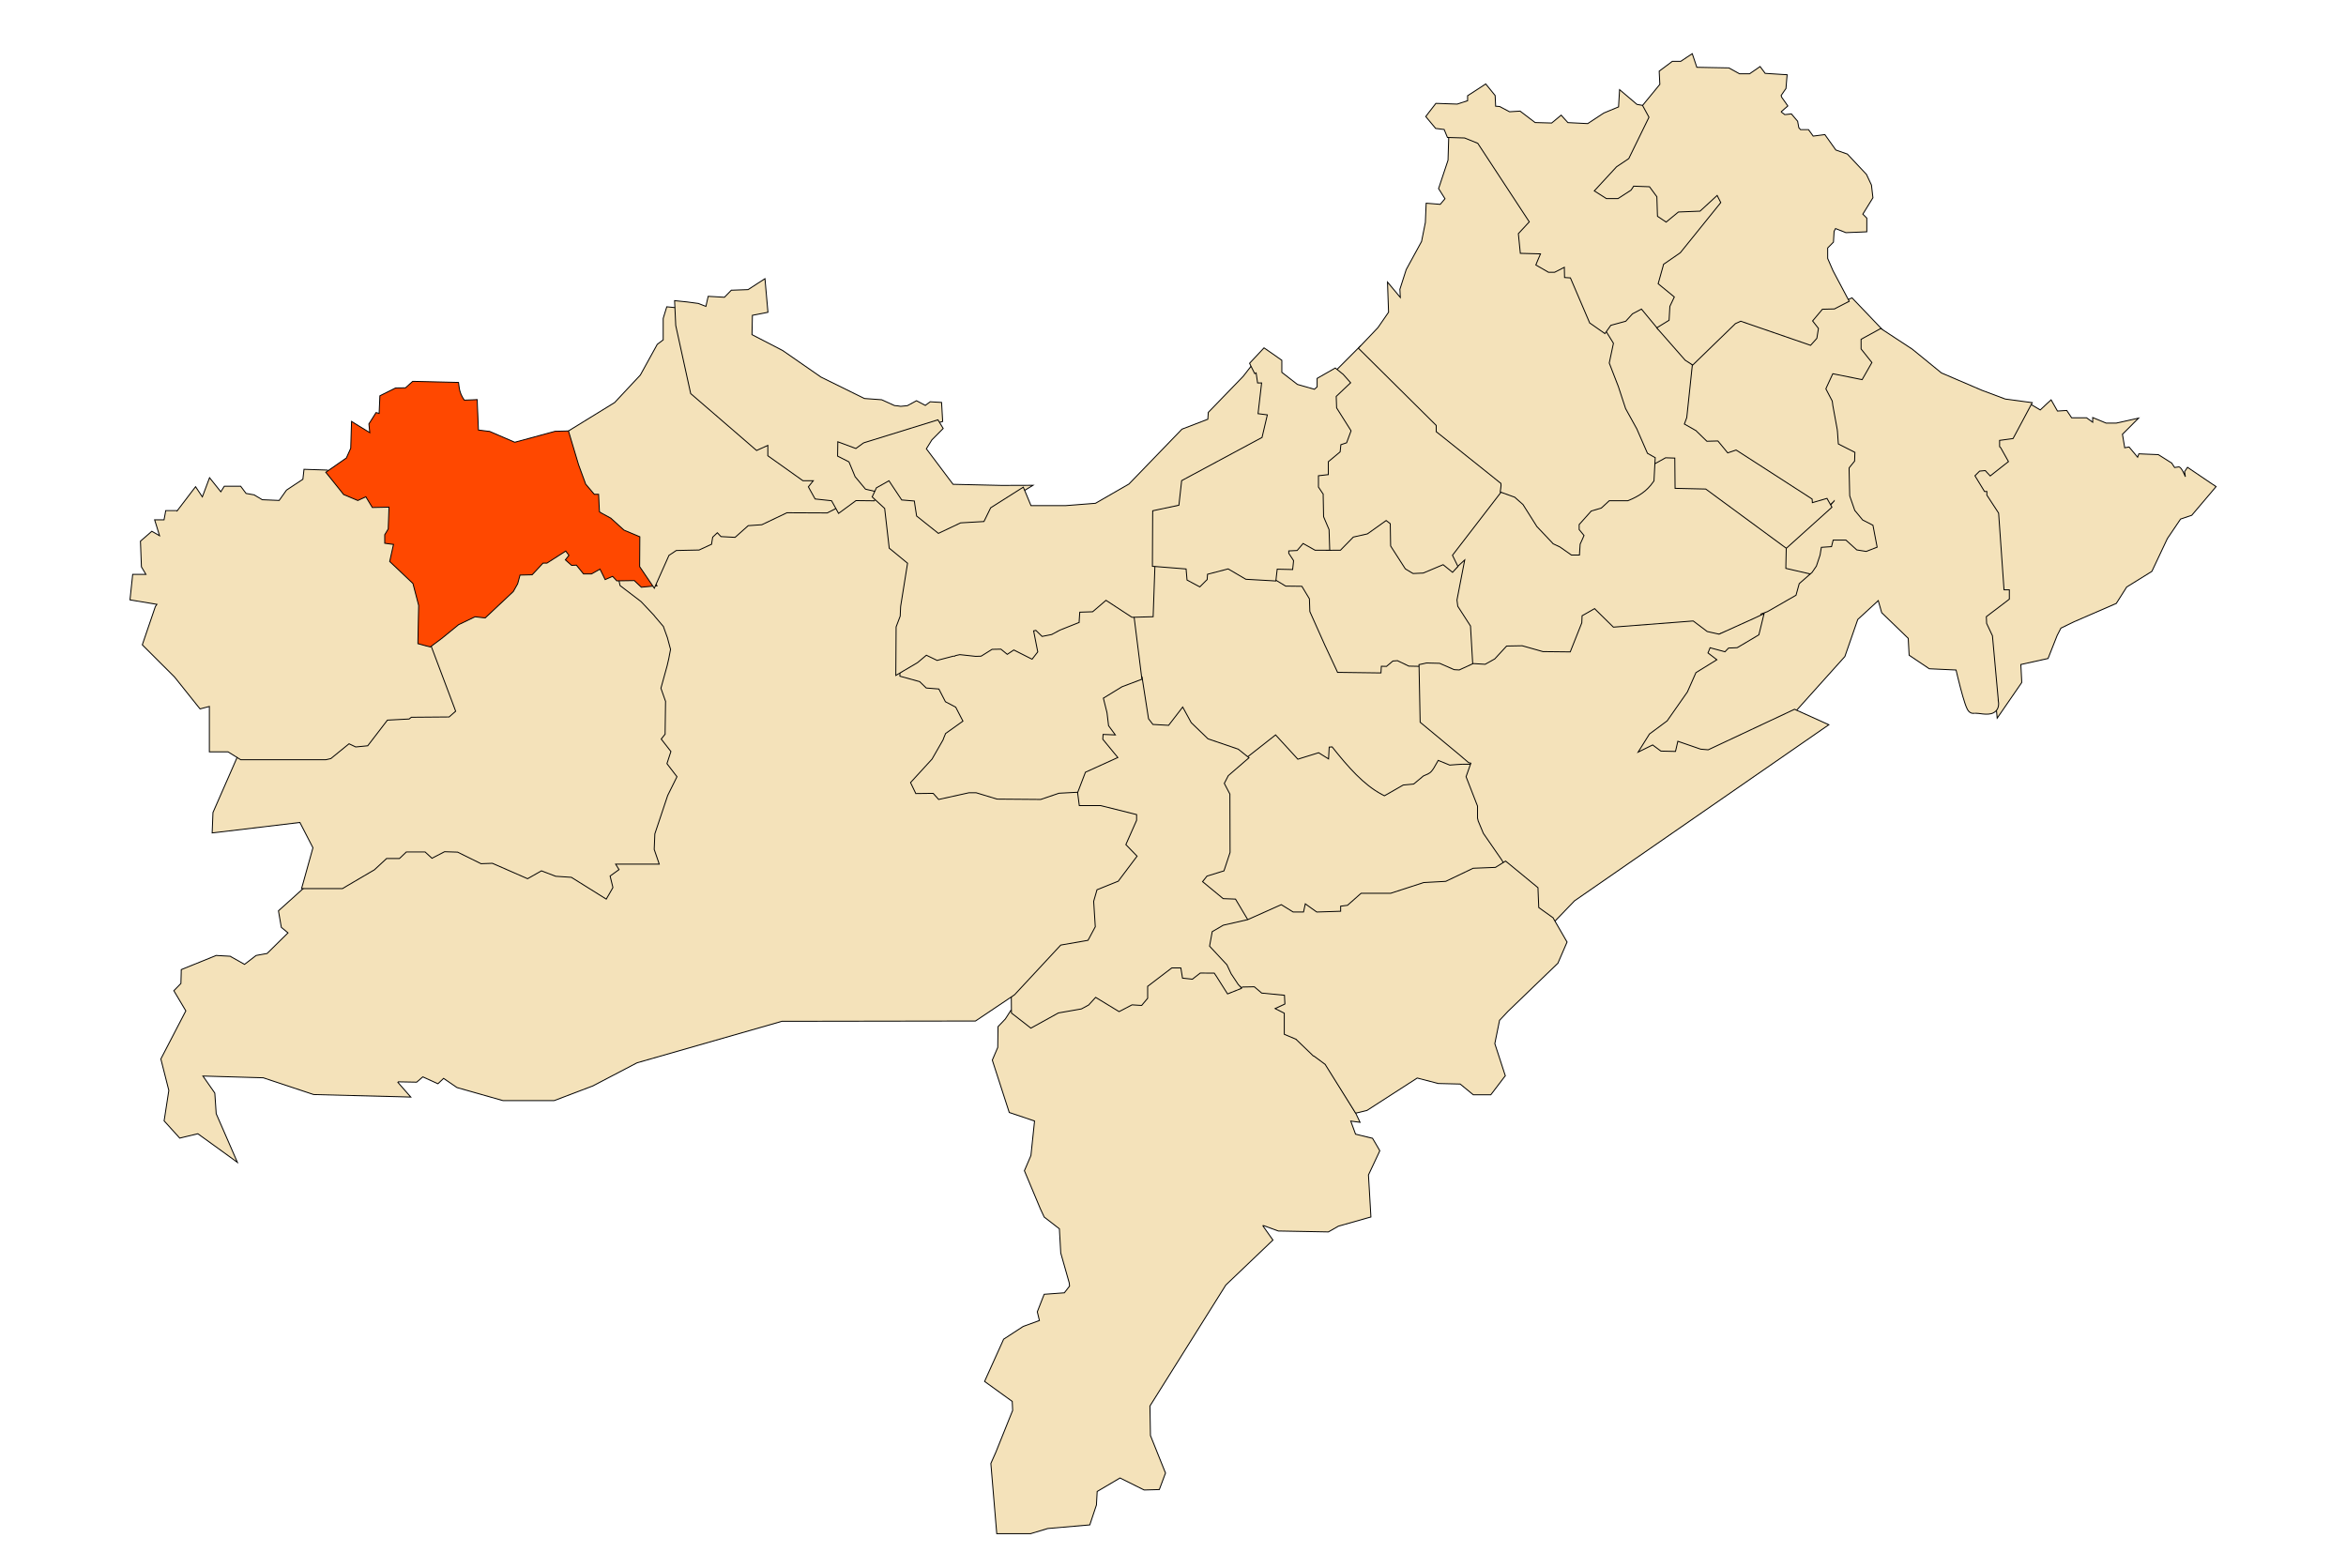 <?xml version="1.0" encoding="UTF-8" standalone="no"?>
<!-- Created with Inkscape (http://www.inkscape.org/) -->
<svg
   xmlns:dc="http://purl.org/dc/elements/1.1/"
   xmlns:cc="http://creativecommons.org/ns#"
   xmlns:rdf="http://www.w3.org/1999/02/22-rdf-syntax-ns#"
   xmlns:svg="http://www.w3.org/2000/svg"
   xmlns="http://www.w3.org/2000/svg"
   xmlns:sodipodi="http://sodipodi.sourceforge.net/DTD/sodipodi-0.dtd"
   xmlns:inkscape="http://www.inkscape.org/namespaces/inkscape"
   version="1.0"
   width="1255"
   height="839"
   id="svg2"
   sodipodi:version="0.32"
   inkscape:version="0.46"
   sodipodi:docname="DZ-3100-El Ancor.svg"
   sodipodi:docbase="C:\Documents and Settings\Anis.TITANIUM\Bureau"
   inkscape:output_extension="org.inkscape.output.svg.inkscape">
  <sodipodi:namedview
     inkscape:window-height="1053"
     inkscape:window-width="1920"
     inkscape:pageshadow="2"
     inkscape:pageopacity="0.0"
     guidetolerance="10.0"
     gridtolerance="10.0"
     objecttolerance="10.0"
     borderopacity="1.0"
     bordercolor="#666666"
     pagecolor="#ffffff"
     id="base"
     inkscape:zoom="0.90140847"
     inkscape:cx="532.69575"
     inkscape:cy="402.02822"
     inkscape:window-x="1431"
     inkscape:window-y="-9"
     inkscape:current-layer="svg2"
     showgrid="false" />
  <defs
     id="defs5">
    <inkscape:perspective
       sodipodi:type="inkscape:persp3d"
       inkscape:vp_x="0 : 419.5 : 1"
       inkscape:vp_y="0 : 1000 : 0"
       inkscape:vp_z="1255 : 419.5 : 1"
       inkscape:persp3d-origin="627.5 : 279.66667 : 1"
       id="perspective34" />
  </defs>
  <path
     d="M 541.875,544.532 L 541.875,544.532 z "
     style="opacity:1;color:#000000;fill:#f4e2ba;fill-opacity:1;fill-rule:nonzero;stroke:#000000;stroke-width:0.5;stroke-linecap:butt;stroke-linejoin:miter;marker:none;marker-start:none;marker-mid:none;marker-end:none;stroke-miterlimit:4;stroke-dasharray:none;stroke-dashoffset:0;stroke-opacity:1;visibility:visible;display:inline;overflow:visible;enable-background:accumulate"
     id="path6057" />
  <path
     d="M 626.438,517 L 625.688,517.562 L 613.562,526.812 L 612.469,527.656 L 612.469,529.031 L 612.469,534.281 L 610.125,537 L 606.094,536.781 L 605.312,536.719 L 604.656,537.094 L 598.812,540.156 L 587.875,533.5 L 585.938,532.312 L 584.406,533.969 L 581.5,537.094 L 578.062,538.969 L 566.281,541.031 L 565.812,541.125 L 565.406,541.344 L 551.719,548.906 L 543.188,542.312 L 540.781,540.469 L 539.156,543.031 L 537.812,545.125 L 534.656,548.438 L 533.906,549.219 L 533.875,550.312 L 533.75,560.344 L 531.25,566.188 L 530.844,567.125 L 531.156,568.125 L 539.469,593.812 L 539.906,595.156 L 541.219,595.594 L 553.438,599.719 L 551.5,618.156 L 548.469,625.25 L 548,626.312 L 548.469,627.406 L 556.312,646.125 L 556.344,646.188 L 556.344,646.25 L 558.312,650.469 L 558.594,651.094 L 559.125,651.5 L 566.719,657.375 L 567.438,670 L 567.438,670.281 L 567.531,670.594 L 572,686.344 L 572.156,688.031 L 569.375,691.625 L 560.344,692.281 L 558.594,692.406 L 557.938,694.031 L 555.219,701 L 554.906,701.812 L 555.125,702.656 L 556.031,706.438 L 547.656,709.5 L 547.344,709.625 L 547.094,709.781 L 537.562,716 L 536.875,716.438 L 536.562,717.188 L 527.625,736.969 L 526.719,739.031 L 528.562,740.375 L 541.5,749.719 L 541.719,754.531 L 532.719,776.938 L 530.344,782.281 L 530.062,782.938 L 530.125,783.656 L 533,817.938 L 533.219,820.5 L 535.75,820.5 L 550.875,820.5 L 551.281,820.5 L 551.656,820.375 L 560.5,817.719 L 581.156,815.938 L 583,815.781 L 583.562,814.062 L 586.438,805.438 L 586.562,805.094 L 586.562,804.719 L 586.938,797.906 L 599.156,790.688 L 611.406,796.781 L 612.031,797.094 L 612.719,797.094 L 618.312,796.938 L 620.188,796.875 L 620.844,795.125 L 623.094,789.094 L 623.5,788.062 L 623.094,787.062 L 615.438,767.969 L 615.156,752.188 L 655.75,687.469 L 679.219,665.062 L 680.969,663.406 L 679.562,661.438 L 675.656,655.906 L 675.656,655.688 L 676.031,655.688 L 683.438,658.406 L 683.875,658.562 L 684.344,658.562 L 709.875,659.031 L 710.656,659.031 L 711.312,658.656 L 716,655.969 L 731.219,651.656 L 733.375,651.062 L 733.25,648.844 L 732.062,628.562 L 737.531,616.938 L 738.125,615.625 L 737.406,614.344 L 734.844,609.969 L 734.219,608.938 L 733.094,608.688 L 725.156,606.75 L 722.594,599.75 L 727.562,600.406 L 724.833,594.646 L 709.052,568.918 L 702.177,563.429 L 694.354,555.986 L 689.145,553.532 L 687.562,545.312 L 687.938,540.562 L 687.844,538.719 L 687.594,533.344 L 687.469,530.688 L 684.812,530.688 L 675.25,530.688 L 672.062,527.781 L 670.844,526.688 L 664.479,527.706 L 657.906,531.031 L 651.625,520.906 L 650.781,519.562 L 649.188,519.562 L 642.625,519.688 L 641.656,519.688 L 640.938,520.281 L 637.531,523 L 634.062,522.625 L 633.5,519.312 L 633.094,517 L 630.75,517 L 627.375,517 L 626.438,517 z "
     style="color:#000000;fill:#f4e2ba;fill-opacity:1;fill-rule:nonzero;stroke:#000000;stroke-width:0.5;stroke-linecap:butt;stroke-linejoin:miter;marker:none;stroke-miterlimit:4;stroke-dasharray:none;stroke-dashoffset:0;stroke-opacity:1;visibility:visible;display:inline;overflow:visible;enable-background:accumulate"
     id="path3263"
     sodipodi:nodetypes="cccccccccccccccccccccccccccccccccccccccccccccccccccccccccccccccccccccccccccccccccccccccccccccccccccccccccccccccccccccccccccccccccccccccccccccccccccccccccccc" />
  <path
     d="M 682.594,391.062 L 680.562,392.781 L 666.281,404.844 L 666.25,404.875 L 656.281,413.594 L 655.875,413.938 L 655.625,414.406 L 653.844,417.812 L 653.188,419.094 L 653.844,420.406 L 656.375,425.219 L 656.469,455.812 L 656.469,455.875 L 653.562,464.625 L 645.562,467.094 L 644.75,467.344 L 644.219,468.031 L 642.875,469.719 L 641.156,471.844 L 643.25,473.594 L 653.031,481.719 L 653.781,482.312 L 654.719,482.344 L 660,482.531 L 665.656,491.25 L 666.906,493.156 L 669.031,492.312 L 685.344,485.75 L 690.719,489.062 L 691.375,489.469 L 692.156,489.469 L 696.344,489.469 L 698.594,489.469 L 699.062,487.281 L 699.312,486.188 L 703.125,488.938 L 703.906,489.469 L 704.844,489.438 L 716.062,489.094 L 718.75,489.031 L 718.75,486.312 L 718.75,486.188 L 720.688,485.938 L 721.531,485.812 L 722.156,485.25 L 728.719,479.438 L 743.625,479.438 L 744.062,479.438 L 744.5,479.312 L 761.719,473.719 L 761.781,473.688 L 761.812,473.688 L 761.875,473.688 L 773.219,473.094 L 773.781,473.062 L 774.281,472.844 L 788.531,466.031 L 799.719,465.625 L 800.719,465.594 L 801.469,464.938 L 803.781,462.906 C 804.345,462.414 804.6,461.812 804.688,461.406 C 804.863,460.594 804.709,460.305 804.656,460.094 C 804.551,459.671 804.471,459.573 804.406,459.438 C 804.276,459.167 804.177,458.964 804.031,458.719 C 803.739,458.229 803.328,457.614 802.844,456.875 C 801.876,455.397 800.574,453.467 799.25,451.531 C 797.109,448.399 795.691,446.362 794.938,445.281 L 795,445.25 L 794.906,445.062 L 792.281,438.75 L 792.25,438.625 L 791.969,437.469 L 791.969,431.469 L 791.969,430.969 L 791.781,430.469 L 785.938,415.469 L 787.438,411.312 L 788.781,407.562 L 784.781,407.594 L 775.656,407.688 L 770.938,405.75 L 768.656,404.812 L 767.438,406.969 C 766.864,408.01 766.368,408.975 765.781,409.938 C 764.923,411.347 764.247,412.2 763.281,412.562 L 759.219,414.062 L 759.688,414.531 L 755.562,417.969 L 750.688,418.438 L 750.094,418.469 L 749.562,418.781 L 740.469,423.969 C 730.957,419.071 723.006,410.04 714.406,399.25 L 709.875,393.562 L 709.438,400.812 L 709.281,403.25 L 706.688,401.656 L 705.594,401 L 704.406,401.375 L 694.75,404.375 L 684.406,393.031 L 682.594,391.062 z "
     style="color:#000000;fill:#f4e2ba;fill-opacity:1;fill-rule:nonzero;stroke:#000000;stroke-width:0.5;stroke-linecap:butt;stroke-linejoin:miter;marker:none;stroke-miterlimit:4;stroke-dasharray:none;stroke-dashoffset:0;stroke-opacity:1;visibility:visible;display:inline;overflow:visible;enable-background:accumulate"
     id="path3267" />
  <path
     d="M 616.219,302.625 L 616.125,305.344 L 615.375,328.406 L 608.062,328.562 L 604.906,328.625 L 605.344,331.75 L 610.781,370.844 L 610.781,370.875 L 612.844,384.438 L 612.969,385.125 L 613.375,385.688 L 615.156,388.062 L 615.938,389.094 L 617.219,389.156 L 624.406,389.562 L 625.875,389.656 L 626.781,388.469 L 632.406,381.125 L 635.875,387.344 L 636.094,387.688 L 636.406,387.969 L 644.906,396.156 L 645.344,396.594 L 645.906,396.781 L 661.688,402.219 L 664.688,404.438 L 666.406,405.688 L 668.062,404.406 L 682.375,393.156 L 693.094,404.844 L 694.281,406.156 L 695.969,405.625 L 705.406,402.688 L 706.75,403.531 L 710.719,406 L 710.969,401.312 L 711.062,399.688 L 712.625,399.562 C 721.297,410.476 729.394,419.733 739.219,425 L 740.594,425.719 L 741.938,424.969 L 750.656,419.969 L 755.406,419.531 L 756.25,419.438 L 756.906,418.906 L 761.438,415.125 L 763.625,414.156 L 763.719,414.125 L 763.75,414.125 L 763.781,414.094 C 763.796,414.089 763.799,414.099 763.812,414.094 L 763.875,414.062 L 763.938,414.031 L 764,414 L 764,413.969 C 764.414,413.783 764.704,413.604 764.906,413.438 C 765.165,413.225 765.419,413.008 765.656,412.75 C 766.131,412.234 766.602,411.588 767.094,410.781 C 767.904,409.45 768.634,408.043 769.375,406.781 L 774.938,409.062 L 775.531,409.312 L 776.188,409.25 C 776.188,409.25 777.589,409.137 779.062,409.031 C 780.536,408.926 782.451,408.844 782.25,408.844 L 790.156,408.844 L 784,403.875 L 761.281,385.594 L 760.656,357.625 L 760.594,354.969 L 757.938,354.906 L 754.062,354.812 L 748.531,352.156 L 747.844,351.844 L 747.125,351.875 L 745.438,352 L 744.531,352.094 L 743.844,352.656 L 741.188,354.938 L 740.25,354.875 L 737.469,354.75 L 737.312,357.5 L 737.25,358.438 L 716.531,358.125 L 716.531,358.094 L 716.281,357.531 L 710.625,345.5 L 710.531,345.25 L 710.406,344.969 L 710.375,344.938 L 702.25,326.719 L 702.062,320.656 L 702.062,319.906 L 701.688,319.281 L 698.156,313.438 L 697.344,312.125 L 695.781,312.094 L 688.25,312 L 683.094,309.156 L 682.5,308.844 L 681.844,308.812 L 666.969,308.375 L 658.25,303.25 L 657.281,302.688 L 656.156,302.969 L 646.438,305.469 L 644.5,305.969 L 644.344,307.969 L 644.25,309.344 L 641.562,312.062 L 636.5,309.344 L 636.156,305.375 L 635.938,302.844 L 633.406,302.812 L 618.938,302.656 L 616.219,302.625 z "
     style="color:#000000;fill:#f4e2ba;fill-opacity:1;fill-rule:nonzero;stroke:#000000;stroke-width:0.5;stroke-linecap:butt;stroke-linejoin:miter;marker:none;stroke-miterlimit:4;stroke-dasharray:none;stroke-dashoffset:0;stroke-opacity:1;visibility:visible;display:inline;overflow:visible;enable-background:accumulate"
     id="path3272" />
  <path
     d="M 543.594,531.244 L 543.594,531.244 z "
     style="opacity:1;color:#000000;fill:#f4e2ba;fill-opacity:1;fill-rule:nonzero;stroke:#000000;stroke-width:0.5;stroke-linecap:butt;stroke-linejoin:miter;marker:none;marker-start:none;marker-mid:none;marker-end:none;stroke-miterlimit:4;stroke-dasharray:none;stroke-dashoffset:0;stroke-opacity:1;visibility:visible;display:inline;overflow:visible;enable-background:accumulate"
     id="path7046" />
  <path
     d="M 610.938,362.188 L 607.844,363.219 L 600.094,365.781 L 599.812,365.875 L 599.531,366.031 L 590.188,371.719 L 588.438,372.781 L 588.938,374.781 L 590.688,381.781 L 590.719,381.875 L 591.469,388.125 L 591.562,388.844 L 591.969,389.406 L 593.469,391.469 L 591.344,391.375 L 588.625,391.281 L 588.438,393.969 L 588.375,394.875 L 588.312,395.969 L 589.031,396.844 L 595.469,404.656 L 580.5,411.5 L 579.438,412 L 579.031,413.094 L 575.25,423.688 L 575.031,424.312 L 575.125,424.938 L 575.719,430.062 L 576,432.531 L 578.469,432.531 L 588.594,432.531 L 588.719,432.531 L 588.844,432.562 L 606.469,437 L 606.469,438.531 L 601.188,450.438 L 600.438,452.156 L 601.719,453.5 L 606.219,458.156 L 597.312,470.094 L 586.781,474.25 L 585.5,474.781 L 585.125,476.125 L 583.625,481.562 L 583.531,482 L 583.531,482.438 L 584.312,495.5 L 581.031,501.625 L 567.531,503.969 L 566.594,504.156 L 565.969,504.844 L 541.75,530.938 L 541,531.75 L 541,532.844 L 541.062,540.625 L 541.094,541.969 L 542.156,542.781 L 550.031,548.906 L 551.469,550.031 L 553.062,549.156 L 566.25,541.875 L 566.281,541.875 L 566.344,541.875 L 578.125,539.812 L 578.562,539.719 L 578.969,539.5 L 581.969,537.875 L 582.375,537.656 L 582.688,537.312 L 586,533.688 L 586.031,533.656 L 586.125,533.562 L 586.281,533.656 L 597.312,540.375 L 598.656,541.188 L 600.062,540.469 L 604.938,537.906 L 605.531,537.594 L 605.562,537.594 L 605.781,537.594 L 605.812,537.594 L 605.938,537.594 L 609.344,537.812 L 610.75,537.875 L 611.625,536.812 L 613.281,534.844 L 613.938,534.062 L 613.938,533.062 L 613.938,527.75 L 613.938,527.656 L 614,527.625 L 614.062,527.562 L 614.125,527.531 L 626.656,517.969 L 626.844,517.875 L 626.875,517.812 L 626.906,517.812 L 626.938,517.812 L 631.531,517.812 L 631.688,517.812 L 631.719,517.938 L 631.719,517.969 L 632.25,521.188 L 632.594,523.281 L 634.719,523.5 L 636.75,523.719 L 637.875,523.844 L 638.75,523.156 L 642,520.625 L 642.031,520.594 L 642.062,520.562 L 649.562,520.594 C 651.234,522.959 652.171,524.72 655.469,529.812 L 656.688,531.719 L 658.812,530.875 L 661.312,529.875 L 664.125,528.75 L 662.75,526.031 L 657.562,515.812 L 657.375,515.5 L 657.156,515.25 L 648.719,505.75 L 649.875,499.406 L 654.812,496.531 L 654.844,496.5 L 654.875,496.5 L 654.938,496.469 L 655,496.438 L 655.062,496.438 L 655.125,496.406 L 663.125,494.594 L 663.469,494.5 L 663.75,494.344 L 665.031,493.719 L 667.719,492.375 L 666.188,489.812 L 661.719,482.312 L 660.938,481 L 659.406,480.938 L 654.344,480.75 L 643.312,471.656 L 645.688,468.688 L 653.375,466.312 L 654.75,465.906 L 655.219,464.531 L 657.906,456.406 L 658.031,455.969 L 658.031,455.531 L 657.938,425.5 L 657.938,424.812 L 657.625,424.219 L 654.938,419.094 L 657.094,414.938 L 665.625,407.562 L 668.156,405.375 L 665.531,403.281 L 662.781,401.094 L 662.406,400.781 L 661.938,400.625 L 646.219,395.25 L 646.188,395.219 L 637.312,386.656 L 637.281,386.625 L 637.25,386.594 L 634.719,381.969 L 632.688,378.25 L 630.094,381.625 L 625.156,388.031 L 616.75,387.562 L 614.406,384.5 L 611.438,365.438 L 610.938,362.188 z "
     style="color:#000000;fill:#f4e2ba;fill-opacity:1;fill-rule:nonzero;stroke:#000000;stroke-width:0.5;stroke-linecap:butt;stroke-linejoin:miter;marker:none;stroke-miterlimit:4;stroke-dasharray:none;stroke-dashoffset:0;stroke-opacity:1;visibility:visible;display:inline;overflow:visible;enable-background:accumulate"
     id="path3278" />
  <path
     d="M 591.5,319.312 L 590,320.562 L 583.938,325.719 L 578.656,325.906 L 576.125,326 L 575.969,328.531 L 575.781,331.906 L 566.406,335.625 L 566.312,335.688 L 566.188,335.75 L 566.125,335.781 L 566.094,335.781 L 566.062,335.812 L 562.188,337.906 L 557.969,338.75 L 556.5,337.312 L 550.062,331 L 551.812,339.812 L 553.5,348.344 L 551.625,350.656 L 543.719,346.625 L 542.25,345.875 L 540.906,346.781 L 538.938,348.094 L 536.812,346.344 L 536,345.688 L 534.969,345.719 L 531,345.812 L 530.25,345.844 L 529.594,346.25 L 524.406,349.469 L 522.156,349.562 L 522.125,349.562 L 521.969,349.562 L 513.938,348.688 L 513.469,348.625 L 513.031,348.719 L 510,349.406 L 509.938,349.438 L 509.906,349.438 L 501.469,351.656 L 496.969,349.438 L 495.344,348.656 L 493.969,349.812 L 490.188,353.062 L 490.062,353.156 L 490,353.188 L 489.969,353.219 L 489.938,353.25 L 489.812,353.312 L 480.781,358.438 L 474.812,361.812 L 481.469,363.531 L 491.094,366.031 L 494.156,368.938 L 494.875,369.625 L 495.875,369.688 L 501.281,370.094 L 504.188,375.781 L 504.594,376.562 L 505.375,376.969 L 510.125,379.469 L 513.094,385.281 L 505.156,390.969 L 504.531,391.438 L 504.219,392.188 L 503.094,395 L 503.031,395.062 L 503,395.125 L 502.938,395.281 L 502.875,395.406 L 497.25,405.281 L 497.219,405.344 L 497.188,405.375 L 497.156,405.406 L 497.156,405.438 L 497.125,405.469 L 486.5,416.969 L 485.219,418.344 L 486.031,420.031 L 488.125,424.5 L 488.875,426.125 L 490.656,426.094 L 498.469,426 L 500.469,428.219 L 501.562,429.406 L 503.125,429.062 L 518.594,425.656 L 518.688,425.656 L 521.906,425.656 L 532.906,428.969 L 533.281,429.062 L 533.688,429.062 L 556.5,429.25 L 556.969,429.25 L 557.406,429.125 L 566.781,425.938 L 574.094,425.594 L 575.938,425.531 L 576.562,423.812 L 580.656,413.125 L 594.688,406.75 L 598,405.25 L 595.688,402.469 L 589.938,395.469 L 590.094,392.906 L 590.906,392.938 L 596.656,393.156 L 593.25,388.531 L 593.031,388.25 L 592.219,381.469 L 592.188,381.312 L 592.156,381.125 L 590.25,373.5 L 600.312,367.344 L 600.375,367.344 L 608.812,364.156 L 610.875,363.375 L 610.594,361.188 L 606.594,329.344 L 606.406,327.969 L 605.219,327.281 L 593.188,320.281 L 591.5,319.312 z "
     style="color:#000000;fill:#f4e2ba;fill-opacity:1;fill-rule:nonzero;stroke:#000000;stroke-width:0.5;stroke-linecap:butt;stroke-linejoin:miter;marker:none;stroke-miterlimit:4;stroke-dasharray:none;stroke-dashoffset:0;stroke-opacity:1;visibility:visible;display:inline;overflow:visible;enable-background:accumulate"
     id="path3282" />
  <path
     d="M 890.625,243.375 L 889.969,243.719 L 885.125,246.406 L 883.781,247.156 L 883.688,248.688 L 883.219,256.75 C 880.102,261.468 875.621,264.276 870.469,266.312 L 861.312,266.312 L 860.25,266.312 L 859.438,267.062 L 855.812,270.406 L 855.75,270.438 L 851.125,271.781 L 850.375,272 L 849.844,272.594 L 843.938,279.25 L 843.219,280.031 L 843.219,281.094 L 843.219,282.875 L 843.219,283.875 L 843.844,284.656 L 845.531,286.719 L 843.969,290.281 L 843.75,290.75 L 843.719,291.25 L 843.469,295.375 L 841.156,295.375 L 835.719,291.531 L 835.531,291.406 L 835.344,291.312 L 835.281,291.281 L 835.25,291.25 L 831.812,289.625 L 831.781,289.594 L 823.219,280.531 L 823.188,280.469 L 823.156,280.438 L 823.125,280.406 L 816.156,269.188 L 815.938,268.844 L 815.625,268.594 L 811.531,264.969 L 811.25,264.688 L 810.906,264.531 L 806.781,262.562 L 806.75,262.562 L 806.219,262.312 L 805.625,263.562 L 803.031,263.281 L 801.75,262.344 L 801.406,262.812 L 776.281,295.406 L 775.156,296.875 L 776.062,298.469 L 781.188,307.438 L 777.938,320.438 L 777.812,320.938 L 777.875,321.438 L 778.219,324.219 L 778.281,324.875 L 778.656,325.406 L 785.094,335.344 L 786.031,353.562 L 786.125,355.875 L 788.438,356.188 L 793.781,356.906 L 794.688,357 L 795.5,356.562 L 800.312,353.875 L 800.688,353.656 L 801,353.312 L 806.625,347.188 L 813.969,347.031 L 814.031,347.031 L 825,350.062 L 825.344,350.156 L 825.688,350.156 L 839.156,350.312 L 841.094,350.344 L 841.781,348.562 L 847.594,333.906 L 847.781,333.469 L 847.781,333.031 L 847.906,330.344 L 852.75,327.562 L 861.594,336.281 L 862.5,337.156 L 863.75,337.062 L 905.375,333.844 L 912.531,339.188 L 912.844,339.438 L 913.188,339.562 L 915.031,340.281 L 916.031,340.688 L 917.062,340.281 L 943.375,330.062 L 943.562,329.969 L 943.75,329.875 L 961.094,320.062 L 962.094,319.469 L 962.406,318.375 L 963.844,313.156 L 967.688,309.75 L 971.812,306.156 L 966.469,304.938 L 956.969,302.812 L 956.812,294 L 956.812,292.625 L 955.688,291.812 L 913.719,260.625 L 913.031,260.094 L 912.125,260.062 L 897.656,259.75 L 897.531,246.219 L 897.531,243.562 L 894.844,243.469 L 891.406,243.375 L 890.625,243.375 z "
     style="color:#000000;fill:#f4e2ba;fill-opacity:1;fill-rule:nonzero;stroke:#000000;stroke-width:0.5;stroke-linecap:butt;stroke-linejoin:miter;marker:none;stroke-miterlimit:4;stroke-dasharray:none;stroke-dashoffset:0;stroke-opacity:1;visibility:visible;display:inline;overflow:visible;enable-background:accumulate"
     id="path3286" />
  <path
     d="M 990.75,159.344 L 988.969,160.125 L 980.844,163.719 L 975.406,163.844 L 974.156,163.875 L 973.344,164.844 L 969.094,169.906 L 967.656,171.625 L 969.031,173.406 L 971.125,176.094 L 970.438,180.312 L 968.094,182.938 L 932.156,170.5 L 931.125,170.125 L 930.094,170.594 L 927.906,171.594 L 927.562,171.781 L 927.25,172.031 L 905.938,190.625 L 904.25,200.188 L 904.25,200.219 L 904.25,200.281 L 904.219,200.344 L 904.219,200.469 L 900.781,223 L 900.75,223.125 L 899.938,225.406 L 899.188,227.594 L 901.188,228.75 L 906.312,231.656 L 906.375,231.688 L 911.625,236.812 L 912.469,237.625 L 913.656,237.594 L 918.312,237.469 L 922.562,242.625 L 923.781,244.125 L 925.594,243.469 L 928.5,242.469 L 967.906,267.844 L 968.094,270.938 L 971.438,269.969 L 979.296,270.166 L 981.219,267.969 L 981.219,268.031 L 956.438,291.281 L 955.594,292.094 L 955.562,293.25 L 955.375,301.781 L 955.344,304.062 L 957.531,304.562 L 969.188,307.25 L 971.625,307.812 L 972.438,305.406 L 975.188,297.188 L 975.219,297.094 L 975.281,296.875 L 975.312,296.625 L 975.656,294.281 L 979,294.062 L 981.031,293.938 L 981.531,291.938 L 981.875,290.5 L 986.875,290.5 L 991.969,295.094 L 992.562,295.656 L 993.406,295.781 L 997.844,296.469 L 998.562,296.594 L 999.281,296.312 L 1003.844,294.531 L 1006,293.688 L 1005.562,291.406 L 1003.625,281.312 L 1003.375,280 L 1002.156,279.375 L 997.344,276.875 L 993.594,272.312 L 991.062,265.062 L 991.062,264.969 L 990.719,250.906 L 993.125,247.938 L 993.688,247.219 L 993.719,246.281 L 993.812,242.844 L 993.875,241.094 L 992.312,240.281 L 984.969,236.531 L 984.5,230.375 L 984.5,230.312 L 984.469,230.219 L 984.438,230 L 984.438,229.938 L 984.438,229.875 L 982.062,216.906 L 982.062,216.844 L 982.062,216.719 L 981.75,214.469 L 981.656,213.969 L 981.438,213.531 L 978.5,207.969 L 981.375,201.75 L 995,204.469 L 996.969,204.844 L 997.969,203.094 L 1002.312,195.438 L 1003.219,193.812 L 1002.062,192.344 L 997.156,186.094 L 997.156,182.5 L 1004.094,178.188 L 1007,176.375 L 1004.656,173.906 L 992.094,160.75 L 990.75,159.344 z "
     style="color:#000000;fill:#f4e2ba;fill-opacity:1;fill-rule:nonzero;stroke:#000000;stroke-width:0.5;stroke-linecap:butt;stroke-linejoin:miter;marker:none;stroke-miterlimit:4;stroke-dasharray:none;stroke-dashoffset:0;stroke-opacity:1;visibility:visible;display:inline;overflow:visible;enable-background:accumulate"
     id="path3292"
     sodipodi:nodetypes="ccccccccccccccccccccccccccccccccccccccccccccccccccccccccccccccccccccccccccccccccccccccccccccccccccccccccccccccccccc" />
  <path
     d="M 878.5,163.375 L 876.5,164.438 L 872.844,166.375 L 872.406,166.594 L 872.094,166.938 L 868.812,170.5 L 861.094,172.594 L 860.094,172.875 L 859.5,173.75 L 858.219,175.656 L 857.219,177.125 L 858.156,178.656 L 861.469,184.031 L 859.438,193.531 L 859.281,194.344 L 859.562,195.094 L 864.062,206.719 L 864.062,206.906 L 864.25,207.219 L 864.312,207.375 L 866.781,214.938 L 868.125,218.969 L 868.188,219.219 L 868.312,219.438 L 874.188,230.094 L 874.25,230.219 L 874.25,230.25 L 874.312,230.344 L 874.375,230.469 L 879.969,243.375 L 880.25,244.031 L 880.812,244.469 L 884,246.906 L 885.438,248 L 887.031,247.125 L 891,244.906 L 895.938,245.062 L 896.062,258.562 L 896.094,261.25 L 898.781,261.312 L 912.5,261.625 L 953.75,291.969 L 955.594,293.312 L 957.281,291.812 L 980,271.344 L 977.344,266.625 L 969.531,268.906 L 969.5,268.406 L 969.406,267 L 968.25,266.219 L 929.875,241.469 L 928.719,240.75 L 927.469,241.188 L 924.25,242.281 L 919.875,236.969 L 919,235.906 L 917.656,235.938 L 913.094,236.062 L 907.438,230.562 L 907.188,230.312 L 906.875,230.156 L 901.062,226.844 L 902.219,223.719 L 902.344,223.406 L 902.375,223.062 L 905.156,196.812 L 905.351,194.996 L 904.531,194.54 L 879.938,165.094 L 878.5,163.375 z "
     style="color:#000000;fill:#f4e2ba;fill-opacity:1;fill-rule:nonzero;stroke:#000000;stroke-width:0.5;stroke-linecap:butt;stroke-linejoin:miter;marker:none;stroke-miterlimit:4;stroke-dasharray:none;stroke-dashoffset:0;stroke-opacity:1;visibility:visible;display:inline;overflow:visible;enable-background:accumulate"
     id="path3296"
     sodipodi:nodetypes="cccccccccccccccccccccccccccccccccccccccccccccccccccccccccccccccccccccc" />
  <path
     d="M 741.531,276.5 L 739.812,277.719 L 730.812,284.156 L 723.969,285.688 L 723.156,285.875 L 722.562,286.469 L 716.438,292.781 L 703.906,292.781 L 698.75,289.875 L 696.75,288.719 L 695.25,290.5 L 693.156,292.969 L 690.688,293.094 L 685.781,293.312 L 688.5,297.406 L 690.406,300.312 L 690.125,303.062 L 684.875,302.844 L 683.094,302.75 L 682.281,304.344 L 681.156,306.531 L 680,308.844 L 682.188,310.188 L 687.125,313.156 L 687.781,313.562 L 688.531,313.562 L 696.438,313.656 L 700.469,320.344 L 700.688,326.625 L 700.719,327.188 L 700.938,327.688 L 708.938,345.594 L 708.969,345.625 L 714.812,358.125 L 715.531,359.719 L 717.281,359.719 L 736.094,359.969 L 738.75,360 L 738.906,357.344 L 738.969,356.438 L 740.656,356.469 L 741.719,356.5 L 742.531,355.812 L 745.125,353.625 L 747.562,353.438 L 753.125,356.094 L 753.656,356.375 L 754.25,356.375 L 761.75,356.531 L 761.812,356.531 L 761.875,356.531 L 769.875,356.406 L 777.062,359.625 L 777.562,359.812 L 778.062,359.844 L 780.219,359.938 L 781.062,359.969 L 781.781,359.562 L 786.438,356.781 L 787.875,355.906 L 787.781,354.219 L 786.688,335.625 L 786.656,334.906 L 786.25,334.281 L 779.844,324.344 L 779.406,321 L 781.938,307.875 L 783.562,299.562 L 777.312,305.281 L 777.094,305.5 L 773.781,301.719 L 772.469,300.188 L 770.625,300.969 L 761.031,305.031 L 756.344,305.25 L 752.812,303.094 L 745.469,291.625 L 745.281,280.781 L 745.281,279.469 L 744.25,278.656 L 743.188,277.812 L 741.531,276.5 z "
     style="color:#000000;fill:#f4e2ba;fill-opacity:1;fill-rule:nonzero;stroke:#000000;stroke-width:0.5;stroke-linecap:butt;stroke-linejoin:miter;marker:none;stroke-miterlimit:4;stroke-dasharray:none;stroke-dashoffset:0;stroke-opacity:1;visibility:visible;display:inline;overflow:visible;enable-background:accumulate"
     id="path3300" />
  <path
     d="M 727.719,185.156 L 725.75,187.094 L 716.656,196.219 L 714.875,198 L 716.469,199.969 L 720.375,204.656 L 714.156,210.531 L 713.25,211.406 L 713.281,212.656 L 713.438,217.969 L 713.469,218.719 L 713.875,219.375 L 721,230.656 L 719.156,235.625 L 717.594,236.125 L 715.875,236.688 L 715.688,238.5 L 715.438,240.906 L 710.031,245.438 L 709.031,246.281 L 709.031,247.562 L 709.031,252.5 L 706.219,252.812 L 703.75,253.094 L 703.75,255.562 L 703.75,260.188 L 703.75,261.031 L 704.219,261.75 L 706.281,264.844 L 706.5,276.25 L 706.531,276.781 L 706.719,277.281 L 709.438,283.781 L 709.438,291.594 L 709.438,294.375 L 712.25,294.375 L 715.938,294.344 L 717.094,294.344 L 717.906,293.5 L 723.969,287.312 L 730.938,285.75 L 731.469,285.625 L 731.938,285.312 L 741.531,278.469 L 743.719,280.156 L 743.906,291.312 L 743.938,292.094 L 744.344,292.75 L 751.406,303.75 L 751.781,304.312 L 752.312,304.656 L 755.219,306.406 L 755.938,306.812 L 756.781,306.781 L 760.875,306.594 L 761.375,306.562 L 761.844,306.375 L 772,302.094 L 777.051,306.18 L 779.934,303.053 L 777,297.062 L 802.312,264.188 L 802.812,263.531 L 803.219,258.406 L 803.344,256.938 L 802.188,256.031 L 769.875,230.188 L 769.875,228.125 L 769.875,226.969 L 769.062,226.156 L 729.688,187.094 L 727.719,185.156 z "
     style="color:#000000;fill:#f4e2ba;fill-opacity:1;fill-rule:nonzero;stroke:#000000;stroke-width:0.5;stroke-linecap:butt;stroke-linejoin:miter;marker:none;stroke-miterlimit:4;stroke-dasharray:none;stroke-dashoffset:0;stroke-opacity:1;visibility:visible;display:inline;overflow:visible;enable-background:accumulate"
     id="path3304"
     sodipodi:nodetypes="cccccccccccccccccccccccccccccccccccccccccccccccccccccccccccccccccccccccc" />
  <path
     d="M 457.375,266.25 L 456.625,266.812 L 449.406,272.156 L 449.031,271.781 L 447.688,270.406 L 445.938,271.188 L 442.156,272.844 L 421.219,272.75 L 420.562,272.75 L 420,273.031 L 407.156,279.125 L 400.531,279.625 L 399.594,279.719 L 398.875,280.344 L 392.688,285.875 L 386.344,285.531 L 385.719,284.875 L 383.844,282.812 L 381.812,284.719 L 380.5,285.938 L 379.781,286.594 L 379.625,287.562 L 379.25,290.094 L 373.781,292.688 L 373.75,292.688 L 373.719,292.688 L 362.094,292.938 L 361.312,292.969 L 360.656,293.406 L 357.281,295.594 L 356.625,296 L 356.281,296.688 L 348.781,312.062 L 343.656,312.531 L 340.75,309.812 L 339.906,309 L 338.719,309.062 L 332.844,309.375 L 330.344,309.531 L 330.188,312 L 330.156,312.562 L 330.094,314.062 L 331.25,314.938 L 341.844,322.969 L 341.875,323 L 341.938,323.062 L 348.469,330 L 348.469,330.031 L 348.719,330.281 L 348.75,330.312 L 348.781,330.344 L 348.812,330.375 L 353.469,335.844 L 353.5,335.906 L 355.5,341.594 L 355.562,341.719 L 355.562,341.75 L 357.094,347.531 L 356.312,351.625 L 356.281,351.75 L 356.125,352.438 L 355.562,354.938 L 355.281,355.219 L 355.281,356.031 L 352.125,367.469 L 351.906,368.312 L 352.188,369.125 L 354.469,375.562 L 354.25,392.25 L 353.125,393.625 L 351.75,395.344 L 353.094,397.094 L 357.156,402.344 L 355.5,407.469 L 355.031,408.844 L 355.938,410 L 360.312,415.75 L 355.906,424.625 L 355.812,424.781 L 355.75,424.969 L 348.906,445.375 L 348.781,445.75 L 348.75,446.156 L 348.438,454.219 L 348.438,454.719 L 348.594,455.219 L 350.75,461.562 L 349.125,460.938 L 348.625,460.719 L 348.094,460.719 L 331.531,460.719 L 326.625,460.719 L 329.094,464.844 L 326.156,466.906 L 324.625,467.969 L 325.062,469.812 L 326.219,474.594 L 323.781,478.812 L 306.688,468.156 L 306.094,467.781 L 305.406,467.719 L 297.438,467.219 L 290.719,464.625 L 289.5,464.156 L 288.344,464.812 L 282.125,468.344 L 264.312,460.531 L 263.719,460.25 L 263.094,460.281 L 257.688,460.5 L 245.781,454.594 L 245.25,454.344 L 244.625,454.312 L 238.188,454.094 L 237.469,454.062 L 236.812,454.406 L 231.375,457.25 L 228.844,454.969 L 228.062,454.219 L 226.969,454.219 L 217.781,454.219 L 216.656,454.219 L 215.844,455 L 213.031,457.719 L 207.219,457.719 L 206.125,457.719 L 205.312,458.469 L 199.406,464 L 184.219,472.938 L 182.719,473.812 L 164.969,473.812 L 163.906,473.812 L 163.125,474.531 L 150.125,486.219 L 148.969,487.25 L 149.219,488.781 L 150.312,495.094 L 150.5,496.094 L 151.281,496.75 L 154.062,499.062 L 142.875,510.094 L 137.656,511.031 L 137,511.156 L 136.469,511.562 L 130.812,515.906 L 123.719,511.906 L 123.156,511.562 L 122.5,511.531 L 116.312,511.188 L 115.688,511.125 L 115.094,511.375 L 98.656,518.031 L 96.969,518.719 L 96.938,520.531 L 96.781,526.125 L 94.5,528.469 L 93,530 L 94.094,531.844 L 99.406,540.781 L 86.531,565.594 L 86.062,566.531 L 86.312,567.562 L 90.312,583.344 L 88,598.312 L 87.781,599.625 L 88.688,600.625 L 95.031,607.625 L 96.156,608.875 L 97.75,608.469 L 105.844,606.531 L 118.75,615.844 L 127,621.844 L 122.938,612.5 L 115.656,595.812 L 114.969,585.531 L 114.906,584.781 L 114.469,584.125 L 108.562,575.656 L 140.844,576.594 L 167.344,585.406 L 167.75,585.531 L 168.156,585.562 L 213.375,586.719 L 219.75,586.906 L 215.531,582.094 L 212.844,579.031 L 213.094,578.75 L 221.812,578.906 L 222.875,578.938 L 223.688,578.25 L 226.188,576.094 L 232.562,579 L 234.281,579.781 L 235.625,578.5 L 237.312,576.906 L 244.094,581.562 L 244.469,581.812 L 244.906,581.938 L 268.688,588.688 L 269.062,588.781 L 269.438,588.781 L 295.969,588.781 L 296.469,588.781 L 296.938,588.625 L 316.906,581.031 L 317.062,581 L 317.219,580.906 L 340.75,568.594 L 418.281,546.375 L 520.969,546.219 L 521.812,546.219 L 522.531,545.75 L 542.406,532.406 L 542.656,532.219 L 542.906,532 L 567.438,505.594 L 580.719,503.281 L 582.031,503.031 L 582.688,501.844 L 585.562,496.469 L 585.938,495.781 L 585.875,495 L 585.062,482.188 L 586.844,476 L 597.531,471.688 L 598.25,471.406 L 598.688,470.781 L 606.844,459.938 L 608.281,458.031 L 606.625,456.312 L 602.281,451.844 L 607.812,439.344 L 608.031,438.812 L 608.031,438.219 L 608.031,437.938 L 608.031,435.781 L 605.938,435.25 L 589.156,431.062 L 588.812,430.969 L 588.469,430.969 L 577.375,430.969 L 576.781,426.406 L 576.438,423.844 L 573.875,423.969 L 566.844,424.344 L 566.438,424.375 L 566.094,424.5 L 556.719,427.688 L 533.469,427.5 L 533.406,427.5 L 522.562,424.219 L 522.156,424.094 L 521.75,424.094 L 518.719,424.094 L 518.438,424.094 L 518.125,424.156 L 502.125,427.688 L 500.062,425.375 L 499.219,424.438 L 497.938,424.438 L 489.906,424.531 L 487.094,418.656 L 498.312,406.406 L 498.531,406.188 L 498.688,405.938 L 504.312,396.125 L 504.656,395.469 L 504.656,395.281 L 505.844,392.406 L 513.156,387.188 L 515.125,385.781 L 514,383.625 L 511.656,379.094 L 511.281,378.344 L 510.5,377.906 L 505.75,375.406 L 502.969,370 L 502.25,368.594 L 500.688,368.469 L 495.5,368.062 L 492.5,365.156 L 492,364.656 L 491.312,364.469 L 481.406,361.75 L 481.406,358.719 L 481.406,358.5 L 481.375,358.281 L 480.938,355.406 L 480.938,335.656 L 482.969,330.312 L 483.156,329.906 L 483.156,329.438 L 483.375,324.5 L 483.375,324.438 L 483.375,324.375 L 486.906,302.219 L 487.156,300.656 L 485.938,299.625 L 477.156,292.406 L 474.875,272.312 L 474.75,271.312 L 474,270.594 L 470.25,267.094 L 469.469,266.375 L 468.375,266.344 L 458.312,266.25 L 457.375,266.25 z "
     style="color:#000000;fill:#f4e2ba;fill-opacity:1;fill-rule:nonzero;stroke:#000000;stroke-width:0.5;stroke-linecap:butt;stroke-linejoin:miter;marker:none;stroke-miterlimit:4;stroke-dasharray:none;stroke-dashoffset:0;stroke-opacity:1;visibility:visible;display:inline;overflow:visible;enable-background:accumulate"
     id="path3308" />
  <path
     d="M 303.094,292.688 L 300.875,294.094 L 292.125,299.688 L 290.969,299.688 L 289.75,299.688 L 288.938,300.594 L 283.969,305.938 L 279.031,306.062 L 276.969,306.125 L 276.406,308.125 L 275.438,311.688 L 275.438,311.719 L 275.406,311.781 L 273.375,315.438 L 259,328.938 L 254.594,328.438 L 253.812,328.344 L 253.094,328.688 L 245.031,332.562 L 244.719,332.719 L 244.469,332.906 L 236.406,339.5 L 236.375,339.5 L 235.625,340.094 L 230.406,344.219 L 228.812,345.5 L 229.531,347.406 L 241.906,380 L 239.656,382 L 220.5,382.156 L 219.594,382.156 L 218.844,382.719 L 218.312,383.094 L 207.75,383.625 L 206.469,383.688 L 205.688,384.719 L 195.906,397.469 L 190.5,398 L 188.031,396.844 L 186.469,396.094 L 185.094,397.188 L 176.219,404.375 L 174.219,404.875 L 174.156,404.875 L 128.781,404.875 L 126.969,404.875 L 126.25,406.562 L 114.156,434.156 L 113.938,434.625 L 113.906,435.156 L 113.625,442.344 L 113.5,445.594 L 116.75,445.219 L 160.438,440 L 167.406,453.531 L 162.312,471.844 L 161.312,475.375 L 164.969,475.375 L 182.438,475.375 L 183.219,475.375 L 183.906,474.969 L 184.375,474.688 L 185,474.312 L 185.031,474.281 L 199.938,465.531 L 200.219,465.375 L 200.438,465.188 L 206.812,459.281 L 212.562,459.281 L 213.688,459.281 L 214.5,458.531 L 217.375,455.781 L 227.406,455.781 L 229.656,457.844 L 231.094,459.156 L 232.812,458.25 L 237.812,455.656 L 244.812,455.875 L 256.719,461.75 L 257.344,462.062 L 258.031,462.031 L 263.406,461.844 L 280.969,469.531 L 282.219,470.094 L 283.438,469.406 L 289.656,465.875 L 296.844,468.625 L 297.219,468.781 L 297.656,468.812 L 305.656,469.344 L 321.875,479.469 L 324.312,481 L 325.781,478.5 L 327.344,475.781 L 327.875,474.812 L 327.625,473.719 L 326.375,468.656 L 329.031,466.75 L 331.156,465.219 L 329.781,463 L 329.344,462.281 L 348.406,462.281 L 348.75,462.281 L 352.656,462.281 L 351.406,458.594 L 349.969,454.438 L 349.969,454.406 L 350.312,446.094 L 357.125,425.719 L 357.219,425.531 L 357.219,425.5 L 357.25,425.438 L 357.281,425.344 L 361.375,417.094 L 362.156,415.531 L 361.094,414.156 L 356.781,408.531 L 358.438,403.438 L 358.906,402.031 L 358,400.875 L 353.719,395.375 L 355.219,393.5 L 355.812,392.75 L 355.812,391.781 L 356.031,375.719 L 356.062,375.219 L 355.875,374.75 L 353.562,368.188 L 356.875,356.188 L 356.906,356.125 L 356.906,356.062 L 357.656,352.812 L 357.656,352.781 L 357.688,352.719 L 358.594,348 L 358.719,347.375 L 358.531,346.75 L 357.062,341.281 L 357.031,341.125 L 356.969,340.969 L 356.906,340.812 L 355.031,335.594 L 354.875,335.125 L 354.531,334.75 L 350.156,329.594 L 350.094,329.5 L 350.062,329.469 L 349.969,329.344 L 349.969,329.312 L 349.812,329.125 L 343.125,322.031 L 342.969,321.875 L 342.781,321.719 L 331.719,313.281 L 331.625,312.938 L 331,310.094 L 330.844,309.344 L 330.312,308.781 L 329.156,307.562 L 326.938,305.25 L 324.969,307.75 L 324.938,307.812 L 323,304.625 L 321.625,302.344 L 319.281,303.625 L 315.938,305.469 L 312.844,305.469 L 309.969,301.875 L 309.062,300.75 L 307.625,300.812 L 306.344,300.875 L 304.594,299.312 L 305.031,298.75 L 306.312,297.094 L 305.062,295.375 L 304.625,294.781 L 303.094,292.688 z "
     style="color:#000000;fill:#f4e2ba;fill-opacity:1;fill-rule:nonzero;stroke:#000000;stroke-width:0.5;stroke-linecap:butt;stroke-linejoin:miter;marker:none;stroke-miterlimit:4;stroke-dasharray:none;stroke-dashoffset:0;stroke-opacity:1;visibility:visible;display:inline;overflow:visible;enable-background:accumulate"
     id="path3312" />
  <path
     d="M 121.969,402.219 L 128.781,406.438 L 173.969,406.438 L 174.281,406.438 L 174.594,406.375 L 176.344,405.969 L 177,405.812 L 177.5,405.406 L 186.719,397.906 L 189.562,399.25 L 190.25,399.594 L 191.031,399.531 L 195.531,399.094 L 196.719,398.969 L 197.469,398 L 207.25,385.25 L 218,384.688 L 218.844,384.656 L 219.531,384.125 L 220.062,383.719 L 239.219,383.562 L 240.25,383.562 L 241.031,382.875 L 242.312,381.75 L 243.75,380.5 L 243.094,378.688 L 230.812,346.094 L 230.375,344.938 L 229.219,344.5 L 225.125,342.938 L 225.531,323.969 L 225.562,323.594 L 225.438,323.219 L 222.5,312.094 L 222.312,311.312 L 221.719,310.781 L 210.188,299.875 L 211.75,292.906 L 212.438,289.906 L 209.375,289.531 L 207.375,289.281 L 207.375,286.625 L 208.906,284.094 L 209.281,283.469 L 209.281,282.75 L 209.625,272.656 L 209.75,269.719 L 206.781,269.781 L 200.031,269.938 L 197.594,265.906 L 196.312,263.812 L 194.094,264.812 L 191.344,266.062 L 184.875,263.281 L 175.969,252.469 L 175.188,251.5 L 173.938,251.438 L 165.188,251.156 L 162.625,251.062 L 162.344,253.625 L 162.031,256.375 L 153.656,261.938 L 153.25,262.219 L 152.938,262.656 L 149.344,267.719 L 140.312,267.344 L 136.438,265.031 L 136,264.75 L 135.5,264.656 L 131.625,263.969 L 129.594,261.25 L 128.75,260.125 L 127.375,260.125 L 121.531,260.125 L 120,260.125 L 119.188,261.406 L 118.125,263.094 L 115.156,259.375 L 112.094,255.562 L 110.375,260.156 L 108.25,265.812 L 106.781,263.625 L 104.625,260.375 L 102.25,263.469 L 95.062,272.906 L 94.688,273.375 L 94.5,273.156 L 93.219,273.156 L 91,273.156 L 88.656,273.156 L 88.25,275.438 L 87.75,278.094 L 86.5,278.094 L 82.719,278.094 L 83.844,281.688 L 85.344,286.594 L 82.969,285.219 L 81.219,284.219 L 79.719,285.531 L 76.125,288.656 L 75.125,289.531 L 75.188,290.875 L 75.625,302.531 L 75.656,303.25 L 76.031,303.875 L 78.062,307.281 L 73.469,307.281 L 70.969,307.281 L 70.719,309.781 L 69.812,318.312 L 69.531,320.906 L 72.125,321.344 L 83.938,323.312 L 83.312,324.188 L 83.094,324.531 L 82.969,324.906 L 76.688,343.312 L 76.125,344.938 L 77.344,346.188 L 93.312,362.125 L 93.5,362.344 L 105.875,377.844 L 107.031,379.25 L 108.781,378.781 L 112,377.938 L 112,399.438 L 112,402.219 L 114.781,402.219 L 121.969,402.219 z "
     style="color:#000000;fill:#f4e2ba;fill-opacity:1;fill-rule:nonzero;stroke:#000000;stroke-width:0.5;stroke-linecap:butt;stroke-linejoin:miter;marker:none;stroke-miterlimit:4;stroke-dasharray:none;stroke-dashoffset:0;stroke-opacity:1;visibility:visible;display:inline;overflow:visible;enable-background:accumulate"
     id="path3380" />
  <path
     d="M 220.75,204.031 L 219.938,204.75 L 216.938,207.469 L 212.219,207.531 L 211.594,207.562 L 211.031,207.844 L 204.688,211 L 203.219,211.75 L 203.156,213.375 L 202.812,221.156 L 201.156,220.719 L 200.062,222.469 L 197.844,226 L 197.344,226.781 L 197.438,227.75 L 197.812,231.438 L 192.125,227.969 L 188.062,225.438 L 187.906,230.25 L 187.625,239.781 L 185.281,245 L 176.719,250.969 L 174.281,252.656 L 176.156,254.969 L 183.406,264.031 L 183.844,264.594 L 184.5,264.844 L 190.281,267.281 L 191.406,267.75 L 192.5,267.25 L 195.719,265.781 L 198.344,270.125 L 199.188,271.5 L 200.781,271.469 L 208.094,271.312 L 207.688,282.969 L 206.219,285.406 L 205.812,286.062 L 205.812,286.844 L 205.812,288.188 L 205.812,290.625 L 208.25,290.969 L 210.5,291.25 L 208.812,298.844 L 208.469,300.375 L 209.625,301.469 L 220.906,312.156 L 223.969,323.875 L 223.594,342.156 L 223.562,344.344 L 225.656,344.906 L 227.688,345.469 L 227.719,345.5 L 227.781,345.5 L 228.938,345.781 L 230.188,346.094 L 231.25,345.312 L 236.5,341.406 L 236.562,341.375 L 236.594,341.312 L 245.406,334.125 L 245.469,334.125 L 254.125,329.969 L 258.281,330.438 L 259.562,330.562 L 260.5,329.688 L 274.25,316.781 L 274.562,316.5 L 274.781,316.125 L 276.781,312.562 L 276.938,312.25 L 277.031,311.938 L 278.188,307.656 L 283.469,307.531 L 284.656,307.5 L 285.469,306.656 L 290.5,301.25 L 291.781,301.25 L 292.594,301.25 L 293.281,300.812 L 302.656,294.812 L 304.344,297.125 L 304.094,297.438 L 302.438,299.5 L 304.406,301.25 L 304.938,301.719 L 305.812,302.469 L 306.938,302.406 L 308.344,302.344 L 311.312,306 L 312.156,307.031 L 313.469,307.031 L 315.688,307.031 L 316.438,307.031 L 317.062,306.688 L 320.969,304.469 L 322.562,307.688 L 323.719,310.062 L 326.125,309.031 L 327.719,308.344 L 329.125,309.844 L 329.969,310.75 L 331.219,310.719 L 339.312,310.594 L 342.156,313.281 L 343.094,314.156 L 344.344,314.031 L 346.625,313.812 L 351.469,313.344 L 348.625,309.406 L 343.75,302.656 L 343.844,288 L 343.875,286.125 L 342.156,285.406 L 334.656,282.219 L 328.094,276.25 L 327.875,276.031 L 327.562,275.875 L 323.281,273.5 L 322.875,273.281 L 322.375,273.188 L 322.219,273.156 L 321.875,265.531 L 321.75,262.875 L 319.094,262.875 L 318.625,262.875 L 314.688,258.188 L 311.219,248.75 L 311.219,248.094 L 310.906,247.781 L 306.344,232.562 L 305.719,230.5 L 303.594,230.562 L 297.312,230.719 L 296.969,230.719 L 296.656,230.812 L 275.375,236.594 L 262.281,230.938 L 261.906,230.781 L 261.5,230.75 L 255.938,230.062 L 255.375,216.562 L 255.281,213.781 L 252.5,213.906 L 248.375,214.062 C 247.124,212.131 246.068,210.487 245.594,206.969 L 245.281,204.594 L 242.906,204.531 L 221.875,204.031 L 220.75,204.031 z "
     style="color:#000000;fill:#ff4800;fill-opacity:1;fill-rule:nonzero;stroke:#000000;stroke-width:0.5;stroke-linecap:butt;stroke-linejoin:miter;marker:none;stroke-miterlimit:4;stroke-dasharray:none;stroke-dashoffset:0;stroke-opacity:1;visibility:visible;display:inline;overflow:visible;enable-background:accumulate"
     id="path3318" />
  <path
     d="M 356.688,164.125 L 354.875,170.031 L 354.781,170.438 L 354.781,170.844 L 354.781,181.812 L 352.062,183.875 L 351.594,184.219 L 351.312,184.75 L 342.562,200.625 L 328.812,215.344 L 305.906,229.438 L 304.094,230.562 L 304.719,232.625 L 309.531,248.719 L 309.562,248.781 L 309.594,248.875 L 313.125,258.469 L 313.281,258.938 L 313.594,259.312 L 317.094,263.469 L 317.938,264.438 L 319.219,264.438 L 320.219,264.438 L 320.594,272.312 L 320.688,273.812 L 321.938,274.594 L 322.094,274.688 L 322.156,274.688 L 322.188,274.719 L 326.719,277.188 L 326.781,277.219 L 326.781,277.25 L 326.906,277.344 L 333.5,283.312 L 333.875,283.625 L 334.312,283.812 L 342.281,287.156 L 342.188,302.312 L 342.188,303.156 L 342.688,303.875 L 347.219,310.562 L 350.031,314.688 L 352.062,310.125 L 357.875,297.094 L 361.781,294.5 L 373.375,294.25 L 373.969,294.25 L 374.5,294 L 379.312,291.781 L 380.656,291.156 L 380.875,289.688 L 381.25,287.375 L 383.75,285 L 384.906,286.25 L 385.688,287.062 L 386.812,287.125 L 392.094,287.406 L 393.219,287.469 L 394.094,286.719 L 400.25,281.219 L 407,280.75 L 407.5,280.719 L 408,280.5 L 420.969,274.312 L 441.875,274.406 L 442.562,274.406 L 443.156,274.094 L 445.562,272.875 L 448.219,271.5 L 446.656,268.938 L 445.625,267.281 L 444.938,266.188 L 443.656,266 L 437.031,265 L 434.344,260.562 L 434.656,260.156 L 438.375,255.625 L 432.5,255.625 L 430,255.625 L 412.312,243 L 412.312,240.188 L 412.312,235.906 L 408.406,237.656 L 405.031,239.156 L 372.656,211.188 L 372.625,211.156 L 372.594,211.156 L 370.938,209.75 L 363.094,174.062 L 363.094,174 L 363.062,173.844 L 362.125,164.656 L 356.688,164.125 z "
     style="color:#000000;fill:#f4e2ba;fill-opacity:1;fill-rule:nonzero;stroke:#000000;stroke-width:0.5;stroke-linecap:butt;stroke-linejoin:miter;marker:none;stroke-miterlimit:4;stroke-dasharray:none;stroke-dashoffset:0;stroke-opacity:1;visibility:visible;display:inline;overflow:visible;enable-background:accumulate"
     id="path3322" />
  <path
     d="M 367.562,161.531 L 360.875,160.844 L 361.469,173.781 L 361.5,174.188 L 361.562,174.469 L 369.281,209.656 L 369.5,210.594 L 370.219,211.188 L 370.625,211.531 L 371.594,212.375 L 403.406,239.844 L 404.75,241 L 406.375,240.25 L 410.75,238.281 L 410.75,242.375 L 410.75,243.812 L 411.938,244.656 L 428.844,256.688 L 429.562,257.188 L 430.438,257.188 L 435.062,257.188 L 433.625,258.969 L 432.438,260.438 L 433.344,262.094 L 435.344,265.688 L 436.062,266.938 L 437.5,267.094 L 444.781,267.875 L 444.875,267.938 L 447.062,271.875 L 448.594,274.656 L 451.156,272.781 L 457.906,267.812 L 466.125,267.906 L 467.688,267.938 L 468.5,266.625 L 469.344,265.281 L 471.531,261.844 L 467.562,261.062 L 463.906,260.344 L 458.781,254.156 L 455.781,246.938 L 455.375,246 L 454.469,245.531 L 449.625,243.062 L 449.688,238.594 L 456.656,241.188 L 458.062,241.688 L 459.281,240.812 L 462.562,238.406 L 462.688,238.344 L 502.219,226.094 L 504.281,225.469 L 504.156,223.281 L 503.844,217.75 L 503.688,215.281 L 501.219,215.156 L 498.656,215 L 497.625,214.938 L 496.812,215.531 L 495,216.875 L 491.594,215.062 L 490.281,214.375 L 488.969,215.094 L 485.375,217.031 L 481.844,217.375 C 481.059,217.298 479.959,217.016 478.531,216.969 L 472.062,214.031 L 471.594,213.844 L 471.094,213.812 L 462.438,213.188 L 439.219,201.75 L 439.125,201.688 L 418.844,187.625 L 418.688,187.5 L 418.531,187.438 L 402.281,179.031 L 402.5,168.688 L 408.344,167.562 L 410.812,167.062 L 410.594,164.594 L 409.625,153.688 L 409.219,149.094 L 405.344,151.594 L 400.188,154.938 L 392.312,155.219 L 391.219,155.25 L 390.438,156.062 L 387.531,159.031 L 381.188,158.656 L 378.844,158.531 L 378.312,160.844 L 377.625,163.906 L 373.844,162.438 L 373.531,162.312 L 373.188,162.281 L 367.562,161.531 z "
     style="color:#000000;fill:#f4e2ba;fill-opacity:1;fill-rule:nonzero;stroke:#000000;stroke-width:0.5;stroke-linecap:butt;stroke-linejoin:miter;marker:none;stroke-miterlimit:4;stroke-dasharray:none;stroke-dashoffset:0;stroke-opacity:1;visibility:visible;display:inline;overflow:visible;enable-background:accumulate"
     id="path3326" />
  <path
     d="M 501.75,224.594 L 462.438,236.781 L 462,236.938 L 461.625,237.188 L 457.844,239.938 L 451.906,237.719 L 448.188,236.344 L 448.125,240.281 L 448.094,242.281 L 448.062,244 L 449.625,244.781 L 454.156,247.094 L 457.281,254.625 L 457.438,255.031 L 457.719,255.344 L 462.406,260.969 L 463,261.688 L 463.906,261.906 L 467.75,262.781 L 468.844,263.062 L 469.812,262.469 L 475.031,259.281 L 480.781,267.906 L 481.531,269.031 L 482.875,269.125 L 487.719,269.5 L 488.719,275.844 L 488.906,276.906 L 489.75,277.594 L 500.438,286.094 L 501.781,287.156 L 503.344,286.438 L 514.219,281.281 L 525.812,280.594 L 527.406,280.5 L 528.125,279.031 L 531.188,272.75 L 544.125,264.812 L 552.594,259.625 L 542.656,259.656 L 536.031,259.688 L 509.844,259.094 L 495.562,240.094 L 498.5,235.344 L 504.562,229.219 L 501.75,224.594 z "
     style="color:#000000;fill:#f4e2ba;fill-opacity:1;fill-rule:nonzero;stroke:#000000;stroke-width:0.5;stroke-linecap:butt;stroke-linejoin:miter;marker:none;stroke-miterlimit:4;stroke-dasharray:none;stroke-dashoffset:0;stroke-opacity:1;visibility:visible;display:inline;overflow:visible;enable-background:accumulate"
     id="path3330" />
  <path
     d="M 672.438,191.875 L 668.438,196.969 L 665.188,201.156 L 665,201.375 L 647.094,219.875 L 646.375,220.625 L 646.312,221.625 L 646.125,224.281 L 632.844,229.375 L 632.281,229.594 L 631.844,230.062 L 603.938,258.938 L 586.031,269.25 L 570,270.5 L 569.812,270.5 L 551.531,270.5 L 548.688,263.656 L 547.406,260.625 L 544.625,262.375 L 530.656,271.219 L 529.969,271.656 L 529.625,272.344 L 526.375,279 L 514.375,279.688 L 513.844,279.719 L 513.344,279.969 L 502,285.344 L 490.344,276.062 L 489.438,270.219 L 489.125,268.031 L 486.938,267.844 L 482.375,267.469 L 476.969,259.344 L 475.562,257.188 L 473.312,258.469 L 469.625,260.531 L 468.844,260.969 L 468.469,261.781 L 467.438,264 L 466.562,265.812 L 468.031,267.188 L 468.594,267.719 L 468.625,267.719 L 473.25,272 L 475.562,292.125 L 475.688,293.25 L 476.562,293.969 L 485.5,301.312 L 481.812,324.344 L 481.812,324.5 L 481.781,324.656 L 481.562,329.625 L 479.562,334.875 L 479.375,335.375 L 479.375,335.875 L 479.25,356.438 L 479.219,361.344 L 483.438,358.844 L 490.719,354.562 L 490.906,354.438 L 491.094,354.281 L 495.562,350.531 L 500.375,352.844 L 501.312,353.312 L 502.312,353.031 L 509.969,351.031 L 510.781,351.031 L 511.062,350.75 L 513.438,350.219 L 513.5,350.219 L 521.844,351.125 L 522.031,351.125 L 522.219,351.125 L 524.094,351.062 L 524.844,351.031 L 525.469,350.656 L 530.719,347.375 L 535.438,347.281 L 537.25,348.75 L 538.844,350.062 L 540.562,348.906 L 542.344,347.719 L 550.062,351.625 L 552.125,352.656 L 553.531,350.844 L 554.375,349.75 L 555.156,348.75 L 554.906,347.5 L 552.938,337.5 L 554.125,337.219 L 556.406,339.438 L 557.469,340.469 L 558.906,340.188 L 562.219,339.531 L 562.625,339.438 L 562.969,339.25 L 566.844,337.188 L 566.875,337.156 L 566.969,337.125 L 567,337.094 L 575.625,333.656 L 577.281,333 L 577.375,331.25 L 577.625,327.5 L 583.531,327.312 L 584.5,327.281 L 585.25,326.656 L 591.656,321.156 L 604.844,329.781 L 605.594,330.25 L 606.469,330.219 L 614.281,330 L 616.875,329.938 L 616.969,327.312 L 617.906,300.594 L 617.906,300.562 L 617.906,300.531 L 618.188,274.531 L 630.125,272 L 632.094,271.594 L 632.312,269.594 L 633.562,258.125 L 675.344,235.688 L 676.469,235.094 L 676.75,233.875 L 679.188,223.594 L 679.906,220.562 L 676.812,220.188 L 674.75,219.938 L 676.312,206.438 L 676.656,203.312 L 674.125,203.312 L 673.375,198.281 L 672.438,191.875 z "
     style="color:#000000;fill:#f4e2ba;fill-opacity:1;fill-rule:nonzero;stroke:#000000;stroke-width:0.5;stroke-linecap:butt;stroke-linejoin:miter;marker:none;stroke-miterlimit:4;stroke-dasharray:none;stroke-dashoffset:0;stroke-opacity:1;visibility:visible;display:inline;overflow:visible;enable-background:accumulate"
     id="path3336" />
  <path
     d="M 676.188,186.094 L 674.562,187.844 L 669.781,192.938 L 668.469,194.344 L 669.312,196.094 L 671.219,199.875 L 671.969,199.5 L 672.406,202.5 L 672.75,204.875 L 674.906,204.875 L 673.312,218.562 L 673,221.312 L 675.75,221.656 L 677.969,221.938 L 675.125,234.031 L 633.406,256.438 L 632.125,257.125 L 631.969,258.562 L 630.656,270.281 L 618.844,272.781 L 616.656,273.25 L 616.625,275.5 L 616.5,300.375 L 616.5,302.969 L 619.094,303.156 L 634.5,304.375 L 634.875,308.781 L 635,310.281 L 636.312,311 L 640.031,313 L 641.844,313.969 L 643.312,312.5 L 645.031,310.781 L 645.781,310.062 L 645.844,309 L 645.969,307.219 L 657,304.344 L 665.906,309.562 L 666.5,309.906 L 667.156,309.938 L 679.906,310.656 L 682.531,310.812 L 682.812,308.188 L 683.25,304.5 L 688.938,304.625 L 691.5,304.688 L 691.781,302.125 L 691.906,300.906 L 692,299.938 L 691.469,299.094 L 689.438,296.031 L 689.438,294.719 L 692.719,294.562 L 693.906,294.5 L 694.688,293.594 L 697.094,290.75 L 702.875,294 L 703.5,294.344 L 704.219,294.344 L 708.469,294.344 L 711.344,294.344 L 711.25,291.469 L 711,283.844 L 711,283.344 L 710.781,282.844 L 708.062,276.438 L 707.844,265.156 L 707.844,264.312 L 707.375,263.656 L 705.312,260.562 L 705.312,254.5 L 708.125,254.188 L 710.594,253.906 L 710.594,251.406 L 710.594,247 L 716.031,242.469 L 716.906,241.75 L 717.031,240.625 L 717.312,237.906 L 719.094,237.312 L 720.375,236.875 L 720.844,235.625 L 722.281,231.75 L 722.75,230.469 L 722.031,229.312 L 715.031,218.219 L 714.812,212.062 L 720.562,206.625 L 722.531,204.781 L 720.75,202.75 L 718.656,200.406 L 718.5,200.219 L 718.312,200.094 L 715.812,198.062 L 714.312,196.875 L 712.688,197.812 L 706,201.625 L 704.594,202.438 L 704.594,204.031 L 704.594,206.938 L 703.156,208.25 L 694.062,205.656 L 685.719,199.188 L 685.719,194.188 L 685.719,192.75 L 684.531,191.906 L 678.188,187.469 L 676.188,186.094 z "
     style="color:#000000;fill:#f4e2ba;fill-opacity:1;fill-rule:nonzero;stroke:#000000;stroke-width:0.5;stroke-linecap:butt;stroke-linejoin:miter;marker:none;stroke-miterlimit:4;stroke-dasharray:none;stroke-dashoffset:0;stroke-opacity:1;visibility:visible;display:inline;overflow:visible;enable-background:accumulate"
     id="path3344" />
  <path
     d="M 775.062,71.531 L 774.969,74.438 L 774.625,85.688 L 770,99.625 L 769.562,100.875 L 770.281,102 L 773,106.312 L 770.469,109.312 L 765.812,108.938 L 762.938,108.719 L 762.812,111.594 L 762.5,119.125 L 762.469,119.188 L 760.469,129.188 L 752.406,143.938 L 752.281,144.188 L 752.188,144.438 L 749.031,154.281 L 748.875,154.75 L 748.906,155.281 L 749.094,159.125 L 747.469,157.156 L 742.25,150.906 L 742.531,159.031 L 742.812,167.031 L 737.125,175.281 L 728.531,184.312 L 726.656,186.281 L 728.594,188.188 L 768.312,227.594 L 768.312,229.594 L 768.312,230.938 L 769.375,231.781 L 802.031,257.906 L 802.062,257.938 L 802.906,258.594 L 802.994,259.688 L 802.563,263.188 L 810.312,266 L 814.719,269.906 L 821.844,281.188 L 821.938,281.375 L 822.031,281.562 L 822.312,281.844 L 830.5,290.5 L 830.844,290.906 L 831.312,291.125 L 834.375,292.562 L 834.438,292.594 L 834.531,292.656 L 834.625,292.688 L 834.688,292.75 L 839.938,296.438 L 840.656,296.938 L 841.531,296.938 L 842.312,296.938 L 844.938,296.938 L 845.094,294.344 L 845.312,291.094 L 846.688,288.062 L 847.375,286.469 L 846.281,285.125 L 844.781,283.312 L 844.781,280.625 L 851.25,273.375 L 855.969,272 L 856.594,271.812 L 857.094,271.375 L 860.875,267.875 L 870.25,267.875 L 870.781,267.875 L 871.281,267.688 C 876.427,265.623 881.097,262.672 884.375,257.844 L 884.812,257.219 L 884.844,256.438 L 885.375,246.562 L 885.469,244.844 L 883.969,244 L 881.312,242.5 L 875.75,229.75 L 875.719,229.656 L 875.656,229.5 L 875.562,229.344 L 869.688,218.719 L 869.688,218.688 L 869.625,218.594 L 869.594,218.5 L 868.25,214.438 L 865.75,206.812 L 865.75,206.781 L 865.719,206.688 L 865.688,206.625 L 865.656,206.562 L 860.875,194.219 L 862.875,184.75 L 863.125,183.656 L 862.531,182.688 L 858.844,176.75 L 858.531,176.25 L 858,175.906 L 851.688,171.75 L 841.781,148.719 L 841.094,147.156 L 839.406,147.031 L 838.5,146.969 L 838.469,144.875 L 838.375,140.469 L 834.438,142.469 L 831.25,144.094 L 828.719,144.094 L 823.562,141.062 L 824.812,138.062 L 826.406,134.312 L 822.344,134.188 L 814.719,134 L 813.875,125.562 L 818.594,120.469 L 820.062,118.875 L 818.875,117.031 L 792.062,76.094 L 791.562,75.375 L 790.781,75.062 L 784.188,72.406 L 783.781,72.25 L 783.375,72.188 L 778,71.75 L 775.062,71.531 z "
     style="color:#000000;fill:#f4e2ba;fill-opacity:1;fill-rule:nonzero;stroke:#000000;stroke-width:0.5;stroke-linecap:butt;stroke-linejoin:miter;marker:none;stroke-miterlimit:4;stroke-dasharray:none;stroke-dashoffset:0;stroke-opacity:1;visibility:visible;display:inline;overflow:visible;enable-background:accumulate"
     id="path3348"
     sodipodi:nodetypes="ccccccccccccccccccccccccccccccccccccccccccccccccccccccccccccccccccccccccccccccccccccccccccccccccccccccccccccccccccccccccccccccc" />
  <path
     d="M 794.781,44.906 L 792.719,46.281 L 786.344,50.406 L 785.094,51.219 L 785.094,52.75 L 785.094,53.875 L 779.531,55.688 L 769.531,55.344 L 768.125,55.312 L 767.25,56.438 L 764.062,60.562 L 762.719,62.344 L 764.125,64.062 L 767.312,67.875 L 768,68.719 L 769.094,68.844 L 772.562,69.281 L 773.625,71.875 L 774.312,73.531 L 776.125,73.594 L 783.469,73.812 L 783.5,73.812 L 790.531,76.656 L 818.094,118.688 L 813.094,124.094 L 812.25,125 L 812.375,126.25 L 813.062,133.094 L 813.312,135.531 L 815.75,135.594 L 824.094,135.812 L 822.531,139.469 L 821.594,141.75 L 823.719,142.969 L 827.719,145.281 L 828.344,145.656 L 829.094,145.656 L 830.938,145.656 L 831.625,145.656 L 832.219,145.375 L 836.844,143 L 836.906,145.906 L 836.969,148.469 L 839.531,148.625 L 840.094,148.656 L 850.094,172.031 L 850.406,172.781 L 851.062,173.219 L 856.281,176.875 L 858.562,178.469 L 860.156,176.219 L 861.719,174.031 L 868.938,172.062 L 869.719,171.844 L 870.25,171.25 L 873.312,167.875 L 873.344,167.875 L 878.094,165.344 L 885.562,174.375 L 887,176.125 L 889.031,175.062 L 893,172.938 L 894.375,172.188 L 894.469,170.656 L 894.875,164.219 L 896.688,160.375 L 897.594,158.406 L 895.938,157.031 L 888.844,151.219 L 891.312,142.344 L 899.688,136.5 L 900.031,136.281 L 900.281,135.969 L 921.312,109.969 L 922.438,108.562 L 921.594,106.938 L 920.938,105.688 L 919.406,102.719 L 916.75,104.781 L 908.344,111.375 L 897.938,111.969 L 897.031,112.031 L 896.344,112.625 L 891.219,116.844 L 888.219,114.812 L 887.938,105.562 L 887.938,104.688 L 887.406,103.969 L 884.062,99.438 L 883.25,98.375 L 881.906,98.312 L 874.656,98.062 L 873.094,98.031 L 872.25,99.312 L 871.375,100.625 L 865.062,104.688 L 859.844,104.688 L 855.281,101.844 L 865.844,90.375 L 865.875,90.344 L 872,86.25 L 872.625,85.844 L 872.938,85.156 L 883.219,64.062 L 883.906,62.688 L 883.094,61.375 L 880.781,57.688 L 880.125,56.625 L 878.906,56.406 L 875.688,55.844 L 870.656,51.562 L 866.406,47.969 L 866.062,53.531 L 865.844,57.188 L 858.25,60.344 L 858.031,60.438 L 857.812,60.562 L 849.344,66.125 L 838.75,65.594 L 836.938,63.594 L 835.156,61.594 L 833.094,63.312 L 830.062,65.812 L 821.219,65.562 L 814,60.062 L 813.188,59.438 L 812.156,59.5 L 807.531,59.781 L 802.812,57.281 L 802.312,57 L 801.75,56.938 L 800.094,56.812 L 799.875,51.969 L 799.812,51.062 L 799.219,50.344 L 796.375,46.844 L 794.781,44.906 z "
     style="color:#000000;fill:#f4e2ba;fill-opacity:1;fill-rule:nonzero;stroke:#000000;stroke-width:0.5;stroke-linecap:butt;stroke-linejoin:miter;marker:none;stroke-miterlimit:4;stroke-dasharray:none;stroke-dashoffset:0;stroke-opacity:1;visibility:visible;display:inline;overflow:visible;enable-background:accumulate"
     id="path3352" />
  <path
     d="M 905.281,28.719 L 902.25,30.719 L 899.125,32.812 L 895.531,32.812 L 894.594,32.812 L 893.875,33.375 L 888.781,37.188 L 887.594,38.062 L 887.656,39.531 L 887.938,45.125 L 879.875,54.969 L 878.688,56.438 L 879.594,58.062 L 882.125,62.719 L 871.312,84.844 L 865.031,89.062 L 864.75,89.25 L 864.531,89.5 L 855.125,99.688 L 852.875,102.125 L 855.688,103.906 L 858.688,105.812 L 859.344,106.25 L 860.156,106.25 L 864.688,106.25 L 865.531,106.25 L 866.219,105.812 L 872.062,102.031 L 872.531,101.719 L 872.844,101.25 L 873.938,99.594 L 882.406,99.906 L 886.344,105.25 L 886.625,114.281 L 886.688,115.719 L 887.875,116.5 L 889.594,117.656 L 891.312,118.812 L 892.906,117.5 L 897.844,113.438 L 898.094,113.406 L 908.438,113 L 909.438,112.969 L 910.188,112.281 L 918.594,104.562 L 920.531,108.375 L 898.906,135.188 L 898.875,135.219 L 890.781,140.812 L 889.938,141.375 L 889.688,142.344 L 887.531,150.031 L 887.031,151.781 L 888.438,152.938 L 895.688,158.875 L 893.562,163.344 L 893.312,163.844 L 893.281,164.375 L 892.875,171.344 L 889.094,173.656 L 886.281,175.406 L 888.469,177.875 L 901.469,192.688 L 905.519,195.309 L 928.375,173.125 L 931.219,171.844 L 966.812,184.125 L 968.562,184.75 L 969.812,183.375 L 971.406,181.594 L 971.938,180.969 L 972.062,180.156 L 972.594,176.875 L 972.781,175.688 L 972.031,174.719 L 969.656,171.688 L 974.906,165.438 L 980.719,165.281 L 981.344,165.281 L 981.906,164.969 L 986.75,162.469 L 989.25,161.188 L 987.938,158.719 L 980.656,145 L 980.625,144.938 L 980.562,144.812 L 977.719,138.25 L 977.719,132.656 L 980.062,130.281 L 980.812,129.531 L 980.875,128.5 L 981.156,123.75 L 981.938,122.281 L 986.938,124.25 L 987.469,124.469 L 988.062,124.438 L 996,124.125 L 998.656,124 L 998.656,121.344 L 998.656,117.844 L 998.656,116.688 L 997.844,115.875 L 996.531,114.562 L 1001.438,106.594 L 1001.938,105.781 L 1001.812,104.812 L 1001.188,99.406 L 1001.125,98.969 L 1000.938,98.562 L 998.719,93.812 L 998.531,93.406 L 998.25,93.062 L 988.719,82.906 L 988.25,82.406 L 987.594,82.188 L 982.094,80.25 L 977.188,73.375 L 976.219,72 L 974.562,72.219 L 969.969,72.812 L 968.281,70.469 L 967.469,69.344 L 966.031,69.344 L 963.188,69.344 L 962.281,68.312 L 961.781,65.594 L 961.656,64.844 L 961.156,64.281 L 959.25,62.031 L 958.312,60.938 L 956.875,61.094 L 954.781,61.312 L 952.938,59.938 L 952.938,59.719 L 954.531,58.312 L 956.406,56.688 L 954.969,54.625 L 953.062,51.938 L 952.844,51.062 L 954.969,47.969 L 955.406,47.375 L 955.469,46.625 L 955.781,42.812 L 956.031,39.969 L 953.188,39.812 L 944.281,39.25 L 943.156,37.719 L 941.562,35.594 L 939.375,37.125 L 935.938,39.469 L 930.562,39.469 L 925.469,36.656 L 924.844,36.312 L 924.156,36.312 L 907.719,36 L 906.438,32.156 L 905.281,28.719 z "
     style="color:#000000;fill:#f4e2ba;fill-opacity:1;fill-rule:nonzero;stroke:#000000;stroke-width:0.5;stroke-linecap:butt;stroke-linejoin:miter;marker:none;stroke-miterlimit:4;stroke-dasharray:none;stroke-dashoffset:0;stroke-opacity:1;visibility:visible;display:inline;overflow:visible;enable-background:accumulate"
     id="path3356"
     sodipodi:nodetypes="ccccccccccccccccccccccccccccccccccccccccccccccccccccccccccccccccccccccccccccccccccccccccccccccccccccccccccccccccccccccccccccccccccccccccccccccccccccccccccccc" />
  <path
     d="M 1097.25,213.906 L 1094.656,216.281 L 1091.438,219.312 L 1087.781,217.125 L 1085.281,215.625 L 1083.906,218.188 L 1075.906,233.156 L 1070.531,233.906 L 1068.125,234.25 L 1068.125,236.656 L 1068.125,238.438 L 1068.125,239.594 L 1068.938,240.406 L 1069.031,240.5 L 1069.062,240.531 L 1072.438,246.531 L 1064.812,252.469 L 1063.531,251.094 L 1062.594,250.094 L 1061.25,250.25 L 1059.312,250.438 L 1058.312,250.531 L 1057.594,251.219 L 1056.094,252.719 L 1054.562,254.281 L 1055.688,256.156 L 1061.094,265.031 L 1061.125,265.062 L 1061.156,265.094 L 1067.594,274.969 L 1070.438,314.531 L 1070.625,317.094 L 1073.219,317.094 L 1073.344,317.094 L 1073.344,319.781 L 1062.125,328.281 L 1060.969,329.188 L 1061.031,330.656 L 1061.188,333.469 L 1061.219,334.031 L 1061.469,334.531 L 1064.312,340.531 L 1064.344,340.531 L 1064.344,340.625 L 1064.375,340.625 L 1067.688,376.562 L 1068.406,384.188 L 1072.75,377.875 L 1081,365.906 L 1081.531,365.125 L 1081.5,364.188 L 1081.062,355.5 L 1094.156,352.594 L 1095.625,352.281 L 1096.156,350.906 L 1100.438,340.062 L 1100.438,340.031 L 1102.5,336.031 L 1109.531,332.625 L 1131.344,323.156 L 1132.125,322.812 L 1132.594,322.062 L 1137.688,314.031 L 1150.438,306.125 L 1151.125,305.688 L 1151.5,304.938 L 1159.406,288.188 L 1159.438,288.125 L 1166.5,277.688 L 1171.781,275.906 L 1172.5,275.656 L 1173,275.062 L 1183.5,262.688 L 1185.5,260.312 L 1182.906,258.594 L 1170.219,250 L 1168.656,252.312 L 1169.062,255.062 C 1169.062,255.062 1167.031,249.612 1165.469,249.781 C 1164.741,249.86 1164.01,249.958 1163.312,250.094 C 1162.729,249.262 1162.125,248.312 1162.125,248.312 L 1161.812,247.75 L 1161.25,247.406 L 1155.219,243.594 L 1154.594,243.219 L 1153.844,243.188 L 1146.219,242.875 L 1144.188,242.781 L 1143.531,244.594 L 1139.969,240.344 L 1138.938,239.125 L 1137.344,239.406 L 1136.625,239.531 L 1135.406,232.312 L 1137.281,230.469 L 1144.031,223.688 L 1134.719,225.781 L 1132.125,226.344 L 1126.656,226.344 L 1123.375,224.969 L 1119.5,223.375 L 1119.5,225.875 L 1116.938,224.031 L 1116.219,223.5 L 1115.312,223.5 L 1108.219,223.5 L 1106.5,220.906 L 1105.625,219.594 L 1104,219.688 L 1100.656,219.906 L 1098.969,216.938 L 1097.25,213.906 z "
     style="color:#000000;fill:#f4e2ba;fill-opacity:1;fill-rule:nonzero;stroke:#000000;stroke-width:0.5;stroke-linecap:butt;stroke-linejoin:miter;marker:none;stroke-miterlimit:4;stroke-dasharray:none;stroke-dashoffset:0;stroke-opacity:1;visibility:visible;display:inline;overflow:visible;enable-background:accumulate"
     id="path3360" />
  <path
     d="M 1006.156,175.719 L 1004.688,176.531 L 997.031,180.719 L 995.594,181.531 L 995.594,183.156 L 995.594,185.719 L 995.594,186.688 L 996.219,187.469 L 1001.375,193.938 L 996.156,203.094 L 982.625,200.375 L 980.469,199.938 L 979.531,201.938 L 977.312,206.75 L 976.75,208 L 977.375,209.219 L 980.156,214.531 L 980.438,216.562 L 980.438,216.625 L 980.438,216.812 L 980.5,217.062 L 982.875,229.969 L 982.875,230.031 L 982.875,230.438 L 982.938,230.562 L 983.312,235.938 L 983.438,237.5 L 984.844,238.219 L 992.281,242 L 992.125,246.688 L 989.812,249.531 L 989.188,250.344 L 989.188,251.344 L 989.5,264.844 L 989.531,265.281 L 989.656,265.719 L 992.062,272.625 L 992.219,273.094 L 992.562,273.469 L 996.062,277.719 L 996.406,278.156 L 996.906,278.406 L 1001.938,281 L 1004.188,292.719 L 998.344,295 L 993.281,294.188 L 988.281,289.656 L 987.5,288.938 L 986.406,288.938 L 982.812,288.938 L 980.656,288.938 L 980.125,291.031 L 979.781,292.438 L 976.531,292.656 L 974.344,292.812 L 973.969,295 L 973.688,296.719 L 973.688,296.781 L 973.656,296.938 L 971.688,302.844 L 969.375,306.219 L 963.125,311.688 L 962.5,312.25 L 962.281,313.031 L 960.781,318.438 L 945.594,327.156 L 945.531,327.188 L 943.469,327.969 L 942.062,328.469 L 941.719,329.875 L 939.5,338.625 L 928.906,344.938 L 925.125,345.094 L 923.969,345.156 L 923.188,345.969 L 921.719,347.562 L 919.656,344.219 L 918.719,342.656 L 916.906,342.906 L 916.031,343.031 L 914.438,343.25 L 913.844,344.75 L 912.594,347.844 L 911.781,349.812 L 913.469,351.094 L 915.719,352.812 L 906.75,358.312 L 906.031,358.781 L 905.688,359.562 L 901.281,369.438 L 890.75,384.5 L 881.594,391.312 L 881.188,391.625 L 880.906,392.062 L 877.219,397.938 L 872,406.219 L 880.812,401.906 L 883.906,400.375 L 887.219,402.844 L 887.938,403.375 L 888.812,403.375 L 895.25,403.531 L 897.531,403.594 L 898.031,401.375 L 898.688,398.562 L 909.156,402.219 L 909.5,402.344 L 909.844,402.375 L 913.375,402.656 L 914.125,402.719 L 914.781,402.406 L 959.5,381.406 L 960,381.156 L 960.406,380.75 L 986.531,351.656 L 986.906,351.25 L 987.094,350.719 L 993.812,331.406 L 1004.781,321.312 L 1006.406,327.031 L 1006.625,327.781 L 1007.156,328.281 L 1020.812,341.5 L 1021.219,349.156 L 1021.312,350.531 L 1022.469,351.312 L 1031.438,357.344 L 1032.094,357.781 L 1032.875,357.812 L 1046.406,358.438 C 1046.766,360.007 1047.532,363.33 1048.812,368.188 C 1049.59,371.137 1050.413,374.075 1051.188,376.344 C 1051.575,377.478 1051.925,378.423 1052.344,379.25 C 1052.553,379.663 1052.741,380.031 1053.156,380.5 C 1053.364,380.735 1053.652,381.016 1054.156,381.281 C 1054.661,381.546 1055.541,381.77 1056.375,381.531 C 1056.051,381.624 1057.147,381.507 1058.375,381.656 C 1059.603,381.805 1061.086,382.063 1062.656,382.062 C 1064.226,382.062 1066.111,381.916 1067.688,380.406 C 1069.164,378.992 1069.428,376.727 1068.969,374.531 L 1069,374.531 L 1065.906,340.625 L 1065.875,340.156 L 1065.656,339.688 L 1062.75,333.5 L 1062.594,329.906 L 1073.812,321.375 L 1074.906,320.531 L 1074.906,319.156 L 1074.906,318.312 L 1074.906,315.531 L 1072.125,315.531 L 1072.062,315.531 L 1069.219,275.25 L 1069.156,274.531 L 1068.781,273.906 L 1062.875,264.875 L 1062.875,262.938 L 1061.625,262.938 L 1056.5,254.531 L 1059,252.031 L 1062.031,251.75 L 1062.938,252.75 L 1064.688,254.625 L 1066.688,253.031 L 1072.562,248.406 L 1074.438,246.938 L 1073.281,244.875 L 1070.469,239.875 L 1070.281,239.531 L 1070,239.25 L 1069.688,238.938 L 1069.688,235.594 L 1075.469,234.812 L 1076.875,234.625 L 1077.562,233.375 L 1085.281,218.938 L 1087.156,215.406 L 1083.188,214.875 L 1072.719,213.469 L 1060.438,208.875 L 1060.344,208.844 L 1038.562,199.5 L 1023.312,187.062 L 1023.219,186.969 L 1023.094,186.875 L 1007.531,176.656 L 1006.156,175.719 z "
     style="color:#000000;fill:#f4e2ba;fill-opacity:1;fill-rule:nonzero;stroke:#000000;stroke-width:0.5;stroke-linecap:butt;stroke-linejoin:miter;marker:none;stroke-miterlimit:4;stroke-dasharray:none;stroke-dashoffset:0;stroke-opacity:1;visibility:visible;display:inline;overflow:visible;enable-background:accumulate"
     id="path3364" />
  <path
     d="M 853.031,325.594 L 851.188,326.656 L 847.688,328.656 L 846.344,329.406 L 846.281,330.969 L 846.188,333.188 L 840,348.75 L 825.438,348.594 L 825.406,348.594 L 814.656,345.562 L 814.281,345.469 L 813.875,345.469 L 807.156,345.594 L 805.969,345.625 L 805.156,346.5 L 799.656,352.469 L 799.625,352.5 L 794.5,355.375 L 788.75,355.031 L 788.062,355 L 787.438,355.281 L 780.688,358.375 L 780.656,358.406 L 777.906,358.25 L 770.688,355.094 L 770.188,354.875 L 769.656,354.844 L 763.469,354.688 L 763.125,354.688 L 762.781,354.75 L 761.312,355.094 L 759.094,355.562 L 759.156,357.844 L 759.688,385.094 L 759.719,386.375 L 760.688,387.188 L 780.031,403.219 L 785.125,407.562 L 785.656,408 L 786.281,408.156 L 786.844,408.281 L 784.625,414.531 L 784.281,415.531 L 784.656,416.5 L 790.406,431.25 L 790.406,437.406 L 790.406,437.75 L 790.5,438.062 L 790.719,438.969 L 790.75,439.188 L 790.844,439.375 L 793.406,445.531 L 793.531,445.812 L 793.688,446.062 L 803.156,459.75 L 804.281,461.562 L 804.531,461.938 L 804.875,462.219 L 821.188,475.625 L 821.562,484.969 L 821.625,486.312 L 822.719,487.125 L 829.375,491.906 L 831.344,493.312 L 833,491.562 L 842.312,481.906 L 974.281,390.531 L 978.344,387.719 L 973.844,385.688 L 961.156,379.969 L 960,379.438 L 958.812,380 L 913.812,401.125 L 909.781,400.781 L 900.469,397.562 L 897.562,396.562 L 896.875,399.562 L 896.312,402 L 888.5,401.812 L 885.469,399.562 L 884.094,398.531 L 882.562,399.281 L 876.312,402.375 L 882.375,392.688 L 891.5,385.906 L 891.875,385.625 L 892.125,385.25 L 902.469,370.469 L 902.625,370.25 L 902.75,370 L 907.25,359.844 L 915,355.062 L 918.438,352.938 L 915.25,350.5 L 913.688,349.312 L 914.812,346.531 L 921.188,348.25 L 922.781,348.688 L 923.906,347.5 L 924.719,346.688 L 928.594,346.531 L 929.281,346.5 L 929.906,346.156 L 939.906,340.219 L 940.906,339.625 L 941.188,338.5 L 942.312,333.938 L 943.688,328.281 L 938.438,330.75 L 919.61,339.259 L 913.281,337.844 L 906.656,332.844 L 905.812,332.219 L 904.75,332.281 L 863.094,335.5 L 854.531,327.094 L 853.031,325.594 z "
     style="color:#000000;fill:#f4e2ba;fill-opacity:1;fill-rule:nonzero;stroke:#000000;stroke-width:0.5;stroke-linecap:butt;stroke-linejoin:miter;marker:none;stroke-miterlimit:4;stroke-dasharray:none;stroke-dashoffset:0;stroke-opacity:1;visibility:visible;display:inline;overflow:visible;enable-background:accumulate"
     id="path3368"
     sodipodi:nodetypes="ccccccccccccccccccccccccccccccccccccccccccccccccccccccccccccccccccccccccccccccccccccccccccccccccccccccccccccccccccccc" />
  <path
     d="M 805.406,460.656 L 803.719,461.719 L 800,464.031 L 788.625,464.469 L 788.062,464.5 L 787.531,464.75 L 773.406,471.5 L 761.906,472.125 L 761.531,472.156 L 761.188,472.281 L 743.969,477.875 L 743.938,477.875 L 729.188,477.875 L 728.156,477.875 L 727.344,478.562 L 720.844,484.312 L 719.625,484.469 L 717.188,484.781 L 717.188,487.219 L 717.188,487.5 L 704.406,487.906 L 701.719,486 L 698.281,483.531 L 697.375,487.688 L 697.312,487.906 L 691.781,487.906 L 686.688,484.75 L 685.438,483.969 L 684.094,484.562 L 667.5,491.969 L 654.781,494.875 L 654.375,494.969 L 654,495.188 L 649.562,497.781 L 648.469,498.438 L 648.25,499.688 L 647.312,504.781 L 647.062,506.156 L 648,507.188 L 656.375,516.156 L 656.375,516.219 L 656.469,516.375 L 658.5,520.75 L 658.594,520.938 L 658.719,521.125 L 662.469,526.781 L 664.043,528.342 L 664.844,528.031 L 671,527.906 L 674.281,530.688 L 674.938,531.281 L 675.812,531.344 L 687.125,532.438 L 687.344,537 L 687.344,537.125 L 682.125,539.562 L 687.031,542.031 L 687.031,542.188 L 687.031,551.469 L 687.031,553.312 L 688.719,554.031 L 693.156,555.906 L 693.25,555.938 L 693.312,555.969 L 693.312,556 L 693.344,556 L 693.344,556.031 L 701.688,564.062 L 701.75,564.125 L 702.562,564.938 L 702.844,564.938 L 708.719,569.281 L 708.812,569.375 L 708.906,569.406 L 708.906,569.438 L 724.125,593.812 L 725.188,595.5 L 727.156,595.062 L 730.719,594.188 L 731.188,594.094 L 731.594,593.844 L 758.156,576.719 L 769.062,579.562 L 769.375,579.656 L 769.688,579.656 L 781.125,579.938 L 787.375,585.062 L 788.156,585.688 L 789.156,585.688 L 796.125,585.688 L 797.5,585.688 L 798.344,584.594 L 804.375,576.656 L 805.281,575.5 L 804.812,574.125 L 799.656,558.312 L 802.188,545.844 L 806.75,541 L 833,515.688 L 833.406,515.312 L 833.625,514.781 L 837.75,505.25 L 838.312,503.969 L 837.594,502.75 L 831.094,491.5 L 830.812,490.969 L 830.312,490.625 L 823.156,485.5 L 822.781,476.156 L 822.75,474.906 L 821.781,474.094 L 806.969,461.906 L 805.406,460.656 z "
     style="color:#000000;fill:#f4e2ba;fill-opacity:1;fill-rule:nonzero;stroke:#000000;stroke-width:0.5;stroke-linecap:butt;stroke-linejoin:miter;marker:none;stroke-miterlimit:4;stroke-dasharray:none;stroke-dashoffset:0;stroke-opacity:1;visibility:visible;display:inline;overflow:visible;enable-background:accumulate"
     id="path3372"
     sodipodi:nodetypes="ccccccccccccccccccccccccccccccccccccccccccccccccccccccccccccccccccccccccccccccccccccccccccccccccccccccccccccccccc" />
</svg>
